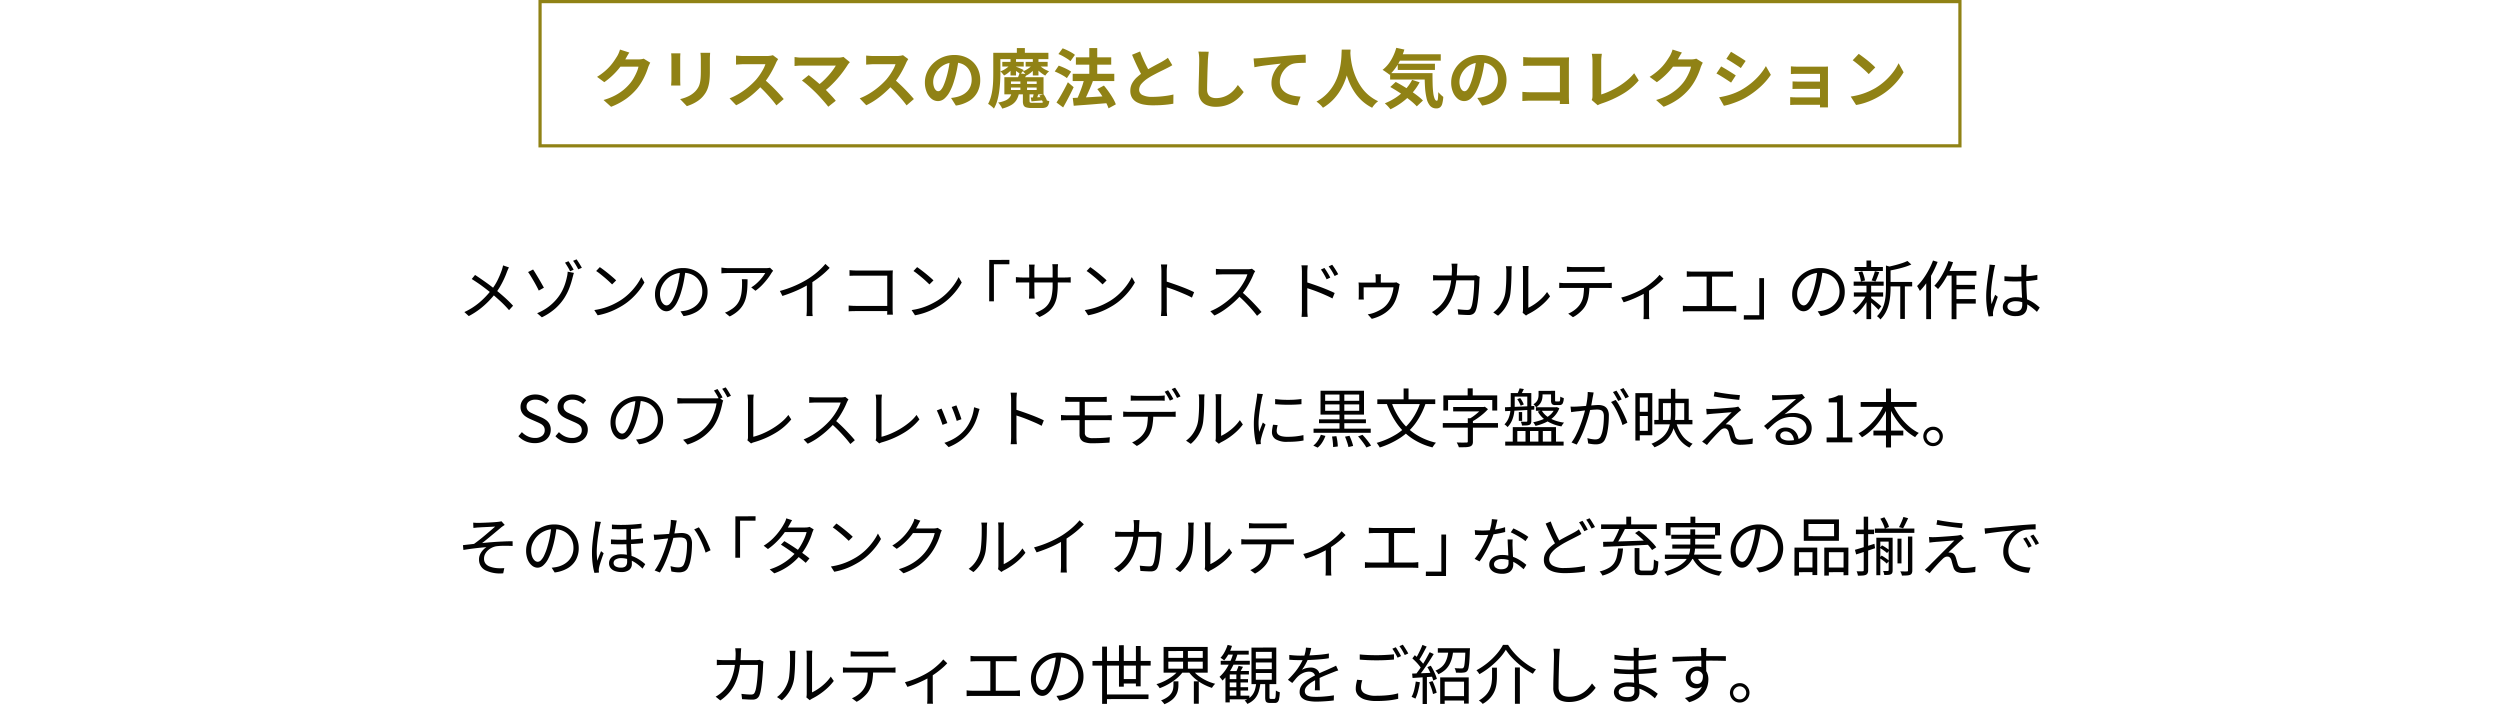 <svg xmlns="http://www.w3.org/2000/svg" xmlns:xlink="http://www.w3.org/1999/xlink" width="390" height="112" viewBox="0 0 390 112">
  <defs>
    <clipPath id="clip-path">
      <rect id="長方形_2249" data-name="長方形 2249" width="390" height="112" transform="translate(2320 2087)" fill="#ffb7b7" opacity="0.4"/>
    </clipPath>
  </defs>
  <g id="マスクグループ_464" data-name="マスクグループ 464" transform="translate(-2320 -2087)" clip-path="url(#clip-path)">
    <g id="グループ_4447" data-name="グループ 4447" transform="translate(2320 102)">
      <path id="パス_10547" data-name="パス 10547" d="M-115.6-7.28a2.822,2.822,0,0,0-.175.35q-.095.22-.155.38-.18.5-.445,1.075t-.6,1.155a9.925,9.925,0,0,1-.745,1.11,15.437,15.437,0,0,1-1.085,1.23,13.143,13.143,0,0,1-1.36,1.205A11.589,11.589,0,0,1-121.87.31l-.69-.63a10.371,10.371,0,0,0,2.4-1.535A13.146,13.146,0,0,0-118.39-3.71a8.466,8.466,0,0,0,1.02-1.6,15.212,15.212,0,0,0,.65-1.55q.05-.15.11-.365t.09-.375Zm-5.29,1.17q.37.24.8.535t.86.6q.43.305.815.6t.665.52q.76.61,1.48,1.255a17.869,17.869,0,0,1,1.31,1.295l-.63.69a16.615,16.615,0,0,0-1.295-1.345q-.665-.615-1.415-1.255-.27-.23-.63-.51t-.775-.59q-.415-.31-.855-.605t-.85-.555Zm9.68,5.97a7.943,7.943,0,0,0,1.775-1,7.8,7.8,0,0,0,1.265-1.195,6.968,6.968,0,0,0,.845-1.255,7.678,7.678,0,0,0,.5-1.2,9.853,9.853,0,0,0,.27-1.02,3.762,3.762,0,0,0,.08-.435,3.12,3.12,0,0,0,.03-.375l.98.19a3.25,3.25,0,0,0-.125.405q-.055.225-.085.315a13.358,13.358,0,0,1-.49,1.59A8.67,8.67,0,0,1-107-2.46a7.94,7.94,0,0,1-1.38,1.59A9.113,9.113,0,0,1-110.47.5Zm-.63-6.82q.17.24.4.62t.48.8q.25.42.46.795l.35.625-.8.45q-.16-.34-.38-.75t-.46-.82q-.24-.41-.455-.76t-.375-.56Zm5.52-1.29q.12.16.27.4t.295.49q.145.245.245.435l-.56.25a4.5,4.5,0,0,0-.23-.455q-.14-.245-.29-.485t-.27-.41Zm1.27-.29q.12.17.27.4t.3.48q.15.245.25.435l-.56.24q-.16-.31-.385-.69a6.447,6.447,0,0,0-.425-.64Zm3.62,1.21q.27.18.62.445t.715.56q.365.3.685.575t.53.49l-.63.63q-.19-.19-.49-.47t-.66-.585q-.36-.3-.71-.58T-102-6.72Zm-.86,6.7a10.288,10.288,0,0,0,1.6-.36,9.981,9.981,0,0,0,1.325-.52,11.936,11.936,0,0,0,1.07-.58A8.628,8.628,0,0,0-96.87-3.2a9.948,9.948,0,0,0,1.14-1.3,8.045,8.045,0,0,0,.78-1.28l.48.85a9.4,9.4,0,0,1-.84,1.26,10.78,10.78,0,0,1-1.13,1.23,9.263,9.263,0,0,1-1.39,1.07q-.5.31-1.1.61a10.657,10.657,0,0,1-1.3.545,10.206,10.206,0,0,1-1.535.4Zm14.23-6.2q-.1.78-.255,1.63a15.271,15.271,0,0,1-.4,1.65,9.243,9.243,0,0,1-.665,1.72A3.416,3.416,0,0,1-90.16-.79a1.359,1.359,0,0,1-.88.35,1.366,1.366,0,0,1-.85-.32,2.287,2.287,0,0,1-.67-.925,3.589,3.589,0,0,1-.26-1.425,3.672,3.672,0,0,1,.335-1.55,4.173,4.173,0,0,1,.93-1.3,4.49,4.49,0,0,1,1.4-.895,4.44,4.44,0,0,1,1.71-.33,4.132,4.132,0,0,1,1.585.29,3.6,3.6,0,0,1,1.205.8,3.537,3.537,0,0,1,.77,1.17A3.751,3.751,0,0,1-84.62-3.5a3.743,3.743,0,0,1-.445,1.85,3.468,3.468,0,0,1-1.28,1.3A5.274,5.274,0,0,1-88.37.31l-.47-.74.46-.06q.22-.03.4-.07a3.959,3.959,0,0,0,.935-.345,3.2,3.2,0,0,0,.815-.6,2.768,2.768,0,0,0,.575-.87A2.925,2.925,0,0,0-85.44-3.53a3.162,3.162,0,0,0-.2-1.135,2.675,2.675,0,0,0-.59-.925,2.786,2.786,0,0,0-.95-.63,3.346,3.346,0,0,0-1.28-.23,3.571,3.571,0,0,0-1.485.3,3.59,3.59,0,0,0-1.13.785,3.6,3.6,0,0,0-.715,1.06,2.81,2.81,0,0,0-.25,1.125,2.77,2.77,0,0,0,.165,1.035,1.453,1.453,0,0,0,.4.6.743.743,0,0,0,.465.19.73.73,0,0,0,.49-.235,2.7,2.7,0,0,0,.51-.76A8.8,8.8,0,0,0-89.5-3.72a14.676,14.676,0,0,0,.375-1.53q.155-.81.225-1.59Zm13.67.07q-.06.07-.135.17t-.135.19a7.567,7.567,0,0,1-.565.835,11.89,11.89,0,0,1-.865,1.01,7.054,7.054,0,0,1-1.06.915l-.66-.53a4.521,4.521,0,0,0,.685-.485,7.68,7.68,0,0,0,.63-.6,6.935,6.935,0,0,0,.52-.62,5.43,5.43,0,0,0,.355-.535h-5.7q-.28,0-.56.015t-.58.045v-.91q.26.04.56.065t.58.025h5.74q.1,0,.235-.005A2.3,2.3,0,0,0-75.08-7.2l.2-.03Zm-3.99,1.32q0,.81-.05,1.52a8.064,8.064,0,0,1-.2,1.33,4.259,4.259,0,0,1-.455,1.145,4.036,4.036,0,0,1-.815.98A5.783,5.783,0,0,1-81.17.37l-.74-.6a3.913,3.913,0,0,0,.45-.185,3.01,3.01,0,0,0,.45-.265,3.4,3.4,0,0,0,.94-.79,3.157,3.157,0,0,0,.525-.955,5.19,5.19,0,0,0,.24-1.09A10.64,10.64,0,0,0-79.24-4.71q0-.19,0-.36a3.128,3.128,0,0,0-.035-.37Zm5.04,1.83a16.367,16.367,0,0,0,2.42-.85,15.885,15.885,0,0,0,1.95-1.02q.52-.33,1.015-.715A12.2,12.2,0,0,0-67.02-7a9.823,9.823,0,0,0,.78-.83l.67.62q-.42.45-.91.88t-1.035.825q-.545.395-1.135.765-.55.33-1.24.68t-1.47.66q-.78.31-1.58.57Zm4.21-1.45.86-.26V-.76q0,.19,0,.4t.02.39a2.627,2.627,0,0,0,.035.28h-.98q.01-.1.025-.28t.025-.39q.01-.21.01-.4Zm6.65-1.8q.25.03.55.045t.54.015h4.93q.18,0,.385-.005t.355-.015q-.01.17-.02.385t-.01.395V-.88q0,.27.015.56t.025.41h-.9q.01-.12.015-.365t.005-.515V-6h-4.79q-.28,0-.6.01t-.495.02Zm-.13,5.52q.19.02.495.04t.615.02h5.36v.81h-5.34q-.3,0-.615.01t-.515.03Zm10.68-5.99q.27.18.62.445t.715.56q.365.3.685.575t.53.49l-.63.63q-.19-.19-.49-.47t-.66-.585q-.36-.3-.71-.58t-.63-.455Zm-.86,6.7a10.288,10.288,0,0,0,1.6-.36,9.98,9.98,0,0,0,1.325-.52,11.937,11.937,0,0,0,1.07-.58A8.628,8.628,0,0,0-47.37-3.2a9.948,9.948,0,0,0,1.14-1.3,8.045,8.045,0,0,0,.78-1.28l.48.85a9.4,9.4,0,0,1-.84,1.26,10.78,10.78,0,0,1-1.13,1.23,9.262,9.262,0,0,1-1.39,1.07q-.5.31-1.095.61a10.657,10.657,0,0,1-1.3.545,10.205,10.205,0,0,1-1.535.4Zm12.11-7.82,3.15-.01-.01.69h-2.41v5.78h-.74Zm10.69,3.86a11.148,11.148,0,0,1-.125,1.77,4.384,4.384,0,0,1-.445,1.37,3.587,3.587,0,0,1-.875,1.065A5.924,5.924,0,0,1-32.85.46l-.67-.63a7.189,7.189,0,0,0,1.2-.59,2.953,2.953,0,0,0,.85-.8,3.415,3.415,0,0,0,.51-1.2,7.839,7.839,0,0,0,.17-1.77V-6.96q0-.3-.02-.525t-.03-.3h.9q-.01.07-.03.3t-.02.525Zm-3.6-3.13q-.01.07-.03.27t-.02.46v3.66q0,.18.01.375t.02.34q.01.145.01.195h-.88q0-.05.01-.19t.02-.335q.01-.195.01-.385V-6.99q0-.17-.01-.365t-.03-.365Zm-2.93,1.94q.05.01.205.025t.375.03q.22.015.42.015h6.63q.33,0,.57-.02l.35-.03v.85q-.09-.01-.34-.02t-.58-.01h-6.63q-.21,0-.42,0t-.365.015q-.155.01-.215.01Zm11.6-1.55q.27.18.62.445t.715.56q.365.3.685.575t.53.49l-.63.63q-.19-.19-.49-.47t-.66-.585q-.36-.3-.71-.58t-.63-.455Zm-.86,6.7a10.288,10.288,0,0,0,1.6-.36,9.98,9.98,0,0,0,1.325-.52,11.937,11.937,0,0,0,1.07-.58A8.628,8.628,0,0,0-20.36-3.2a9.948,9.948,0,0,0,1.14-1.3,8.045,8.045,0,0,0,.78-1.28l.48.85a9.4,9.4,0,0,1-.84,1.26,10.78,10.78,0,0,1-1.13,1.23,9.262,9.262,0,0,1-1.39,1.07q-.5.31-1.095.61a10.657,10.657,0,0,1-1.3.545,10.205,10.205,0,0,1-1.535.4Zm11.96-.25V-6.7q0-.21-.02-.51a5.11,5.11,0,0,0-.06-.53h.98q-.02.22-.045.52t-.025.52v2.095q0,.615,0,1.22t.005,1.13V-.88q0,.16,0,.37t.025.425q.02.215.03.385h-.97a4.866,4.866,0,0,0,.055-.57Q-13.82-.6-13.82-.88Zm.66-4.24q.49.15,1.085.355t1.215.435q.62.23,1.175.465t.965.445l-.34.85q-.43-.24-.97-.475t-1.1-.465q-.565-.23-1.09-.415t-.935-.3ZM.81-6.69a1.346,1.346,0,0,0-.125.2Q.61-6.36.56-6.25a10.939,10.939,0,0,1-.5,1.085Q-.25-4.57-.63-3.99a8.854,8.854,0,0,1-.8,1.05A14.245,14.245,0,0,1-2.64-1.735,14.711,14.711,0,0,1-4.03-.645,9.841,9.841,0,0,1-5.55.22l-.64-.67a9.12,9.12,0,0,0,1.555-.8,12.093,12.093,0,0,0,1.4-1.04A12.627,12.627,0,0,0-2.07-3.42,9.848,9.848,0,0,0-1.395-4.3a9.549,9.549,0,0,0,.6-.99A5.075,5.075,0,0,0-.41-6.2h-3.9q-.17,0-.385.01l-.39.02q-.175.01-.235.02v-.91q.07.01.255.025t.395.025q.21.01.36.01H-.45A4.406,4.406,0,0,0,0-7.02a1.324,1.324,0,0,0,.3-.06ZM-1.3-3.47q.41.34.845.75T.4-1.875q.42.435.78.83T1.8-.33l-.7.6Q.75-.21.26-.765T-.775-1.875Q-1.32-2.43-1.87-2.9ZM11.61-7.2q.13.18.3.445t.335.545a5.77,5.77,0,0,1,.275.52l-.57.26q-.12-.26-.265-.525t-.3-.52a5.155,5.155,0,0,0-.325-.475Zm1.21-.5q.13.17.305.43t.345.54q.17.28.29.51l-.56.28q-.13-.26-.28-.52t-.315-.51q-.165-.25-.335-.47ZM8.1-.75V-6.57q0-.21-.015-.51a3.288,3.288,0,0,0-.065-.53h.99q-.03.23-.05.525t-.02.515V-.75q0,.15.005.37T8.97.055Q8.99.27,9,.43H8.04q.03-.24.045-.57T8.1-.75Zm.66-4.24q.49.15,1.09.355t1.215.435q.615.23,1.17.465t.975.445l-.35.85q-.43-.23-.965-.47T10.79-3.38q-.57-.23-1.095-.41T8.76-4.1ZM20.44-6.21a2.526,2.526,0,0,0-.035.325q-.005.145,0,.265,0,.09,0,.32t0,.47q0,.24,0,.39h-.8V-5.62q0-.12-.01-.265t-.04-.325Zm2.92,1.55a1.552,1.552,0,0,0-.06.235q-.03.155-.05.275a6.923,6.923,0,0,1-.15.74q-.11.44-.27.905a5.14,5.14,0,0,1-.38.855,4.214,4.214,0,0,1-.775.985A5.239,5.239,0,0,1,20.52.16,6.8,6.8,0,0,1,19,.74l-.63-.7.33-.065a3.479,3.479,0,0,0,.345-.085q.165-.05.275-.09a6.859,6.859,0,0,0,1.265-.625A3.327,3.327,0,0,0,21.63-1.89,4.212,4.212,0,0,0,22-2.615a6.365,6.365,0,0,0,.255-.8,4.9,4.9,0,0,0,.13-.765H17.73v1.43q0,.1.01.245t.02.235h-.82q.01-.1.02-.25t.01-.27V-4.24q0-.14-.01-.35t-.03-.35q.17.02.4.025t.435,0h4.5q.22,0,.355-.01a.67.67,0,0,0,.2-.04Zm9.01-3.21q-.02.17-.035.405t-.025.415a15.829,15.829,0,0,1-.27,2.675,8.656,8.656,0,0,1-.635,2,6.173,6.173,0,0,1-.98,1.495A7.415,7.415,0,0,1,29.11.27l-.73-.59a5.022,5.022,0,0,0,.52-.33,5.474,5.474,0,0,0,.51-.41,5.288,5.288,0,0,0,.845-.97,6.209,6.209,0,0,0,.65-1.26,8.368,8.368,0,0,0,.43-1.635A13.6,13.6,0,0,0,31.5-7.04q0-.11-.01-.26t-.025-.3q-.015-.15-.035-.27Zm3.47,2.08q-.02.13-.035.26a2.034,2.034,0,0,0-.015.23q-.01.28-.035.77t-.07,1.065q-.045.575-.11,1.155T35.41-1.245a3.843,3.843,0,0,1-.23.775,1.039,1.039,0,0,1-.4.46,1.3,1.3,0,0,1-.665.15q-.38,0-.8-.025T32.5.07l-.1-.83q.41.05.795.08t.695.03a.805.805,0,0,0,.36-.07.483.483,0,0,0,.22-.26,2.419,2.419,0,0,0,.2-.63q.08-.4.14-.9t.1-1.01q.04-.51.055-.97t.015-.78H29.71q-.3,0-.59,0t-.56.035v-.85q.26.03.56.045t.58.015h4.94q.2,0,.355-.015t.285-.035ZM42.53-.21a1.9,1.9,0,0,0,.045-.265,2.866,2.866,0,0,0,.015-.3V-6.76q0-.29-.02-.485T42.54-7.5h.92q0,.06-.02.26t-.02.48V-.99a7.334,7.334,0,0,0,1-.58,8.166,8.166,0,0,0,1.035-.84,6.359,6.359,0,0,0,.885-1.04l.47.68a7.962,7.962,0,0,1-1.005,1.11,10.225,10.225,0,0,1-1.195.95A10.153,10.153,0,0,1,43.4,0q-.12.07-.205.13t-.135.1ZM37.95-.26a4.375,4.375,0,0,0,1.07-1.09,5.125,5.125,0,0,0,.67-1.37,4.534,4.534,0,0,0,.17-.85q.06-.51.09-1.085t.035-1.12q.005-.545.005-.965a3.507,3.507,0,0,0-.02-.395q-.02-.175-.05-.335h.92q-.01.06-.02.175t-.02.255q-.01.14-.01.29,0,.42-.01.985t-.045,1.18q-.035.615-.09,1.165a5.055,5.055,0,0,1-.165.92A5.313,5.313,0,0,1,39.8-.99,5.665,5.665,0,0,1,38.7.25ZM49.44-7.4l.435.04q.225.02.465.02h4.05q.21,0,.465-.015T55.32-7.4v.83q-.22-.02-.465-.025T54.39-6.6H50.35q-.24,0-.48.005t-.43.025Zm-1.2,2.51q.21.02.425.035t.445.015h6.55q.16,0,.38-.01a3.379,3.379,0,0,0,.4-.04v.83q-.16-.01-.375-.015T55.66-4.08H48.67q-.22,0-.43.02Zm4.71.41a10.206,10.206,0,0,1-.135,1.725A4.646,4.646,0,0,1,52.35-1.35a3.315,3.315,0,0,1-.485.675,5.908,5.908,0,0,1-.68.635,4.744,4.744,0,0,1-.805.52l-.74-.55a4.45,4.45,0,0,0,1.09-.65,3.5,3.5,0,0,0,.8-.88,3.285,3.285,0,0,0,.48-1.325,11.4,11.4,0,0,0,.1-1.555Zm4.96,1.9A10.784,10.784,0,0,0,59.245-3q.675-.26,1.27-.55a11,11,0,0,0,.995-.54,8.679,8.679,0,0,0,.925-.645q.445-.355.825-.715a6.285,6.285,0,0,0,.63-.68l.62.6a8.833,8.833,0,0,1-.7.685q-.425.375-.925.745t-1.03.69q-.31.19-.72.4t-.87.42q-.46.21-.965.405T58.29-1.84Zm3.51-1.06.83-.2V-.1q0,.15,0,.325T62.27.55a1.39,1.39,0,0,0,.03.23h-.92q.01-.08.02-.23t.015-.325Q61.42.05,61.42-.1Zm6.72-3.05q.2.03.445.045t.4.015h5.5q.23,0,.45-.02t.4-.04v.88q-.19-.02-.415-.03t-.435-.01h-5.5q-.14,0-.4.01t-.445.03ZM71.23-.82V-6.19h.85V-.82Zm-3.7-.49q.22.03.445.045t.435.015h6.61q.23,0,.435-.02l.4-.04V-.4q-.2-.02-.44-.03t-.39-.01H68.41q-.2,0-.425.01T67.53-.4ZM80.18.85,77.03.86l.01-.69h2.41V-5.61h.74Zm9.16-7.68q-.1.78-.255,1.63a15.271,15.271,0,0,1-.4,1.65,9.243,9.243,0,0,1-.665,1.72A3.416,3.416,0,0,1,87.24-.79a1.359,1.359,0,0,1-.88.35,1.366,1.366,0,0,1-.85-.32,2.287,2.287,0,0,1-.67-.925,3.589,3.589,0,0,1-.26-1.425,3.672,3.672,0,0,1,.335-1.55,4.173,4.173,0,0,1,.93-1.3,4.49,4.49,0,0,1,1.4-.895,4.44,4.44,0,0,1,1.71-.33,4.132,4.132,0,0,1,1.585.29,3.6,3.6,0,0,1,1.205.8,3.537,3.537,0,0,1,.77,1.17A3.751,3.751,0,0,1,92.78-3.5a3.743,3.743,0,0,1-.445,1.85,3.468,3.468,0,0,1-1.28,1.3A5.274,5.274,0,0,1,89.03.31l-.47-.74.46-.06q.22-.03.4-.07a3.959,3.959,0,0,0,.935-.345,3.2,3.2,0,0,0,.815-.6,2.768,2.768,0,0,0,.575-.87A2.925,2.925,0,0,0,91.96-3.53a3.162,3.162,0,0,0-.2-1.135,2.675,2.675,0,0,0-.59-.925,2.786,2.786,0,0,0-.95-.63,3.346,3.346,0,0,0-1.28-.23,3.571,3.571,0,0,0-1.485.3,3.59,3.59,0,0,0-1.13.785,3.6,3.6,0,0,0-.715,1.06,2.81,2.81,0,0,0-.25,1.125,2.77,2.77,0,0,0,.165,1.035,1.453,1.453,0,0,0,.4.6.743.743,0,0,0,.465.19.73.73,0,0,0,.49-.235,2.7,2.7,0,0,0,.51-.76A8.8,8.8,0,0,0,87.9-3.72a14.676,14.676,0,0,0,.375-1.53q.155-.81.225-1.59ZM99.57-5.02h3.73v.7H99.57ZM94.31-7.35h4.42v.63H94.31ZM94.2-3.39h4.57v.66H94.2Zm-.03-1.68h4.68v.64H94.17Zm7.27.33h.72V.75h-.72ZM96.17-8.36h.73v1.33h-.73Zm0,3.82h.73V.78h-.73Zm3.04-3.04.92.28q-.01.11-.2.14v3.09q0,.56-.055,1.2a8.532,8.532,0,0,1-.215,1.295A5.746,5.746,0,0,1,99.18-.3,4.577,4.577,0,0,1,98.34.84,1.18,1.18,0,0,0,98.2.66Q98.1.56,98,.465A.765.765,0,0,0,97.8.33a4.008,4.008,0,0,0,.765-1.02,4.829,4.829,0,0,0,.42-1.13,7.761,7.761,0,0,0,.18-1.155q.045-.575.045-1.105Zm3.35-.71.61.55a9.484,9.484,0,0,1-1.07.4q-.6.185-1.235.33T99.63-6.76a2.374,2.374,0,0,0-.1-.295,1.748,1.748,0,0,0-.14-.285q.56-.12,1.155-.27t1.125-.325A6.751,6.751,0,0,0,102.56-8.29ZM96.82-2.55q.12.08.355.265t.505.4q.27.22.49.4t.32.265l-.45.56q-.12-.14-.33-.35t-.455-.445q-.245-.235-.47-.44T96.42-2.2ZM94.91-6.53l.6-.14a5.778,5.778,0,0,1,.27.73,4.7,4.7,0,0,1,.16.69l-.64.17a3.682,3.682,0,0,0-.13-.705A5.263,5.263,0,0,0,94.91-6.53Zm2.57-.16.68.15q-.14.38-.29.77t-.29.67l-.61-.15q.09-.2.185-.45t.185-.515Q97.43-6.48,97.48-6.69ZM96.17-3.05l.54.21a8.165,8.165,0,0,1-.62,1.1,9.958,9.958,0,0,1-.785,1.03A5.9,5.9,0,0,1,94.49.07a2.562,2.562,0,0,0-.235-.285A2.328,2.328,0,0,0,93.98-.47a4.755,4.755,0,0,0,.825-.68,7.74,7.74,0,0,0,.775-.92A6.478,6.478,0,0,0,96.17-3.05Zm12.4-3.68h4.75v.72h-5.1Zm1.25,2.17h3.27v.69h-3.27Zm0,2.21h3.4v.71h-3.4Zm-.37-4.14h.76V.79h-.76Zm-.49-1.79.72.19a14.649,14.649,0,0,1-.655,1.555,14.341,14.341,0,0,1-.8,1.435,9.7,9.7,0,0,1-.89,1.19q-.06-.06-.165-.16t-.22-.2a1.634,1.634,0,0,0-.195-.15,7.761,7.761,0,0,0,.86-1.09,11.594,11.594,0,0,0,.755-1.33A12.729,12.729,0,0,0,108.96-8.28Zm-2.41-.08.72.22a15.2,15.2,0,0,1-.76,1.675,14.266,14.266,0,0,1-.95,1.56A10.853,10.853,0,0,1,104.5-3.61q-.04-.09-.12-.235t-.165-.3a1.424,1.424,0,0,0-.155-.23,8.623,8.623,0,0,0,.96-1.13,12.452,12.452,0,0,0,.855-1.375A12.01,12.01,0,0,0,106.55-8.36Zm-1.06,2.57.74-.75.01.02V.78h-.75Zm12.2-.12q.43.04.84.06t.86.02q.9,0,1.79-.07a14.354,14.354,0,0,0,1.65-.22v.77q-.8.13-1.685.19t-1.775.07q-.43,0-.835-.02t-.845-.05Zm3.5-1.79q-.02.15-.035.3t-.025.3q-.01.18-.02.46t-.01.595v.615q0,.57.02,1.14t.05,1.11q.03.54.055,1.015t.025.865a2.087,2.087,0,0,1-.085.59,1.408,1.408,0,0,1-.28.52,1.33,1.33,0,0,1-.53.365,2.246,2.246,0,0,1-.835.135,2.65,2.65,0,0,1-1.545-.38,1.217,1.217,0,0,1-.535-1.05,1.291,1.291,0,0,1,.245-.765,1.644,1.644,0,0,1,.7-.545,2.768,2.768,0,0,1,1.115-.2,4.484,4.484,0,0,1,1.175.145,5,5,0,0,1,.99.38,5.9,5.9,0,0,1,.835.52q.38.285.7.565l-.44.67a8.971,8.971,0,0,0-1.045-.87,4.82,4.82,0,0,0-1.085-.58,3.361,3.361,0,0,0-1.19-.21,1.7,1.7,0,0,0-.925.225.672.672,0,0,0-.355.585.647.647,0,0,0,.34.585,1.686,1.686,0,0,0,.88.2,1.308,1.308,0,0,0,.665-.14.761.761,0,0,0,.33-.38,1.546,1.546,0,0,0,.1-.57q0-.27-.02-.73t-.05-1.005q-.03-.545-.05-1.115t-.02-1.07V-7.09q0-.13-.01-.3t-.03-.3Zm-4.94.06q-.03.08-.065.2t-.06.255q-.025.13-.045.22-.06.28-.125.665t-.135.83q-.07.445-.125.9t-.085.875q-.03.42-.03.76,0,.36.025.69t.075.7q.08-.23.18-.49t.2-.52l.185-.46.41.32q-.12.34-.265.765t-.27.81a5.88,5.88,0,0,0-.175.635q-.02.1-.035.23a1,1,0,0,0,0,.22q0,.07,0,.17t.015.18l-.7.05a10.9,10.9,0,0,1-.265-1.345,12.925,12.925,0,0,1-.115-1.815q0-.56.055-1.165t.13-1.185q.075-.58.15-1.065t.125-.8q.02-.17.04-.36a3.363,3.363,0,0,0,.02-.35ZM-111.575,20.13a3.5,3.5,0,0,1-1.435-.29,3.431,3.431,0,0,1-1.125-.79l.55-.64a3.055,3.055,0,0,0,.92.66,2.55,2.55,0,0,0,1.1.25,1.751,1.751,0,0,0,1.135-.33,1.057,1.057,0,0,0,.405-.86,1.044,1.044,0,0,0-.165-.62,1.341,1.341,0,0,0-.44-.385,6.46,6.46,0,0,0-.625-.305l-1.05-.46a4.549,4.549,0,0,1-.685-.38,1.942,1.942,0,0,1-.575-.6,1.672,1.672,0,0,1-.23-.9,1.727,1.727,0,0,1,.3-1.005,2.051,2.051,0,0,1,.82-.685,2.714,2.714,0,0,1,1.19-.25,2.924,2.924,0,0,1,1.215.25,2.933,2.933,0,0,1,.935.65l-.48.59a2.873,2.873,0,0,0-.745-.495,2.2,2.2,0,0,0-.925-.185,1.6,1.6,0,0,0-.995.285.922.922,0,0,0-.375.775.912.912,0,0,0,.185.59,1.378,1.378,0,0,0,.465.37q.28.14.57.27l1.04.45a3.949,3.949,0,0,1,.765.43,1.835,1.835,0,0,1,.545.62,1.893,1.893,0,0,1,.2.91,1.935,1.935,0,0,1-.3,1.055,2.063,2.063,0,0,1-.86.75A2.988,2.988,0,0,1-111.575,20.13Zm5.78,0a3.5,3.5,0,0,1-1.435-.29,3.431,3.431,0,0,1-1.125-.79l.55-.64a3.055,3.055,0,0,0,.92.66,2.55,2.55,0,0,0,1.1.25,1.751,1.751,0,0,0,1.135-.33,1.057,1.057,0,0,0,.405-.86,1.044,1.044,0,0,0-.165-.62,1.341,1.341,0,0,0-.44-.385,6.46,6.46,0,0,0-.625-.305l-1.05-.46a4.549,4.549,0,0,1-.685-.38,1.942,1.942,0,0,1-.575-.6,1.672,1.672,0,0,1-.23-.9,1.727,1.727,0,0,1,.3-1.005,2.051,2.051,0,0,1,.82-.685,2.714,2.714,0,0,1,1.19-.25,2.924,2.924,0,0,1,1.215.25,2.933,2.933,0,0,1,.935.65l-.48.59a2.873,2.873,0,0,0-.745-.495,2.2,2.2,0,0,0-.925-.185,1.6,1.6,0,0,0-.995.285.922.922,0,0,0-.375.775.912.912,0,0,0,.185.59,1.378,1.378,0,0,0,.465.37q.28.14.57.27l1.04.45a3.949,3.949,0,0,1,.765.43,1.835,1.835,0,0,1,.545.62,1.893,1.893,0,0,1,.2.91,1.935,1.935,0,0,1-.3,1.055,2.063,2.063,0,0,1-.86.75A2.988,2.988,0,0,1-105.795,20.13Zm10.8-6.96q-.1.78-.255,1.63a15.271,15.271,0,0,1-.4,1.65,9.243,9.243,0,0,1-.665,1.72,3.416,3.416,0,0,1-.785,1.04,1.359,1.359,0,0,1-.88.35,1.366,1.366,0,0,1-.85-.32,2.287,2.287,0,0,1-.67-.925,3.589,3.589,0,0,1-.26-1.425,3.672,3.672,0,0,1,.335-1.55,4.173,4.173,0,0,1,.93-1.3,4.49,4.49,0,0,1,1.4-.9,4.44,4.44,0,0,1,1.71-.33,4.132,4.132,0,0,1,1.585.29,3.6,3.6,0,0,1,1.205.8,3.537,3.537,0,0,1,.77,1.17,3.751,3.751,0,0,1,.27,1.425A3.743,3.743,0,0,1-92,18.35a3.468,3.468,0,0,1-1.28,1.3,5.274,5.274,0,0,1-2.025.66l-.47-.74.46-.06q.22-.03.4-.07a3.959,3.959,0,0,0,.935-.345,3.2,3.2,0,0,0,.815-.6,2.768,2.768,0,0,0,.575-.87,2.925,2.925,0,0,0,.215-1.155,3.162,3.162,0,0,0-.2-1.135,2.675,2.675,0,0,0-.59-.925,2.786,2.786,0,0,0-.95-.63,3.346,3.346,0,0,0-1.28-.23,3.571,3.571,0,0,0-1.485.3,3.59,3.59,0,0,0-1.13.785,3.6,3.6,0,0,0-.715,1.06,2.81,2.81,0,0,0-.25,1.125,2.77,2.77,0,0,0,.165,1.035,1.453,1.453,0,0,0,.4.6.743.743,0,0,0,.465.19.73.73,0,0,0,.49-.235,2.7,2.7,0,0,0,.51-.76,8.8,8.8,0,0,0,.51-1.365,14.676,14.676,0,0,0,.375-1.53q.155-.81.225-1.59Zm11.92-1.48q.12.17.27.41t.29.475a4.339,4.339,0,0,1,.23.435l-.55.24q-.1-.2-.235-.44t-.28-.475q-.145-.235-.275-.415Zm1.28-.26q.13.17.28.4t.295.48q.145.245.245.435l-.55.24q-.17-.31-.39-.69a5.055,5.055,0,0,0-.43-.64Zm-.38,2.06a1.266,1.266,0,0,0-.085.225q-.035.125-.065.275-.08.39-.21.87t-.315.985a8.235,8.235,0,0,1-.43.975,6.381,6.381,0,0,1-.535.86,8.463,8.463,0,0,1-1.025,1.08,7.3,7.3,0,0,1-1.28.9,8.705,8.705,0,0,1-1.635.69l-.68-.75A8.055,8.055,0,0,0-86.75,19a6.414,6.414,0,0,0,1.255-.815,6.857,6.857,0,0,0,.96-.985,5.208,5.208,0,0,0,.625-1.035A8.786,8.786,0,0,0-83.47,15a7.565,7.565,0,0,0,.245-1.065h-5.12q-.29,0-.545.01l-.445.02v-.89q.14.02.305.035t.35.025q.185.01.345.01h5.01q.12,0,.26-.01a2.023,2.023,0,0,0,.28-.04Zm3.76,6.19a.862.862,0,0,0,.08-.23,1.473,1.473,0,0,0,.02-.26V13.47q0-.13-.015-.31t-.03-.34a1.379,1.379,0,0,0-.045-.26h.99q-.03.18-.05.435t-.02.475v5.67A9.7,9.7,0,0,0-76,18.63a12.307,12.307,0,0,0,1.5-.775,11.43,11.43,0,0,0,1.38-.98,6.855,6.855,0,0,0,1.105-1.145l.45.7a9.283,9.283,0,0,1-2.475,2.12A13.99,13.99,0,0,1-77.415,20a1.436,1.436,0,0,0-.19.065,1.847,1.847,0,0,0-.23.115Zm15.78-6.37a1.346,1.346,0,0,0-.125.2q-.075.135-.125.245a10.939,10.939,0,0,1-.5,1.085q-.31.595-.69,1.175a8.854,8.854,0,0,1-.8,1.05,14.246,14.246,0,0,1-1.21,1.2,14.711,14.711,0,0,1-1.39,1.09,9.842,9.842,0,0,1-1.52.865l-.64-.67a9.12,9.12,0,0,0,1.555-.8,12.093,12.093,0,0,0,1.4-1.04,12.627,12.627,0,0,0,1.165-1.135,9.85,9.85,0,0,0,.675-.875,9.55,9.55,0,0,0,.6-.99,5.075,5.075,0,0,0,.385-.915h-3.9q-.17,0-.385.01l-.39.02q-.175.01-.235.02v-.91q.07.01.255.025t.395.025q.21.01.36.01h3.86a4.406,4.406,0,0,0,.445-.02,1.324,1.324,0,0,0,.305-.06Zm-2.11,3.22q.41.34.845.75t.855.845q.42.435.78.83t.62.715l-.7.6q-.35-.48-.84-1.035t-1.035-1.11q-.545-.555-1.1-1.025Zm6.33,3.15a.862.862,0,0,0,.08-.23,1.473,1.473,0,0,0,.02-.26V13.47q0-.13-.015-.31t-.03-.34a1.379,1.379,0,0,0-.045-.26h.99q-.03.18-.05.435t-.02.475v5.67A9.7,9.7,0,0,0-56,18.63a12.307,12.307,0,0,0,1.5-.775,11.43,11.43,0,0,0,1.38-.98,6.855,6.855,0,0,0,1.1-1.145l.45.7a9.283,9.283,0,0,1-2.475,2.12A13.99,13.99,0,0,1-57.415,20a1.436,1.436,0,0,0-.19.065,1.848,1.848,0,0,0-.23.115Zm12.61-5.44q.07.15.18.445t.235.625q.125.33.225.625t.15.465l-.74.26q-.04-.17-.135-.46t-.215-.625q-.12-.335-.24-.625l-.19-.46Zm3.62.56q-.05.15-.085.275t-.065.225a9.985,9.985,0,0,1-.54,1.605,6.5,6.5,0,0,1-.88,1.465,6.957,6.957,0,0,1-1.555,1.47,8.264,8.264,0,0,1-1.705.91l-.66-.67A7.65,7.65,0,0,0-46.5,19.6a6.743,6.743,0,0,0,1.13-.72,5.808,5.808,0,0,0,.945-.93,5.693,5.693,0,0,0,.645-.99,6.985,6.985,0,0,0,.475-1.17,6.823,6.823,0,0,0,.26-1.26Zm-5.94-.06q.08.17.2.46t.255.635q.135.345.26.66t.2.505l-.76.28q-.06-.19-.175-.515t-.255-.675q-.14-.35-.265-.64t-.195-.42Zm10.86,4.38V13.3q0-.21-.02-.51a5.11,5.11,0,0,0-.06-.53h.98q-.02.22-.045.52t-.025.52v2.1q0,.615.005,1.22t0,1.13V19.12q0,.16.005.37t.025.425q.02.215.03.385h-.97a4.865,4.865,0,0,0,.055-.57Q-37.265,19.4-37.265,19.12Zm.66-4.24q.49.15,1.085.355t1.215.435q.62.23,1.175.465t.965.445l-.34.85q-.43-.24-.97-.475t-1.1-.465q-.565-.23-1.09-.415t-.935-.305Zm7.78-1.98q.2.01.425.025t.475.015h4.76q.24,0,.445-.015l.375-.025v.8q-.18-.01-.37-.015t-.45,0h-4.76q-.25,0-.475,0t-.425.015Zm3.06,3.21q0,.28,0,.645t0,.725q0,.36,0,.645t0,.425a.69.69,0,0,0,.29.585,1.691,1.691,0,0,0,.98.215q.71,0,1.345-.03t1.285-.11l-.05.84-.83.045q-.44.025-.91.04t-.95.015a3.48,3.48,0,0,1-1.19-.165,1.154,1.154,0,0,1-.62-.47,1.381,1.381,0,0,1-.18-.715V13.44l.83.01q0,.12,0,.4t0,.63q0,.35,0,.69t0,.6Q-25.765,16.03-25.765,16.11Zm-3.72-.37q.21.01.475.03t.465.02h6.15q.11,0,.26-.01t.305-.015q.155,0,.265-.015v.82q-.17-.02-.4-.025t-.405,0h-6.17q-.18,0-.455.01t-.485.03Zm10.88-3.05.445.04q.225.02.465.02h3.46q.21,0,.465-.015t.465-.045v.83q-.22-.02-.465-.025t-.465,0h-3.45q-.25,0-.485,0t-.435.025Zm-1.18,2.51q.2.02.415.035t.445.015h6.55q.16,0,.38-.01a3.379,3.379,0,0,0,.4-.04v.83q-.16-.01-.375-.015t-.4,0h-6.99q-.22,0-.42.02Zm4.7.41a10.206,10.206,0,0,1-.135,1.725,4.773,4.773,0,0,1-.465,1.415,3.459,3.459,0,0,1-.485.665,5.908,5.908,0,0,1-.68.635,4.744,4.744,0,0,1-.805.52l-.74-.55a4.45,4.45,0,0,0,1.09-.65,3.5,3.5,0,0,0,.8-.88,3.285,3.285,0,0,0,.48-1.325,11.4,11.4,0,0,0,.1-1.555Zm2.3-3.73a4.916,4.916,0,0,1,.28.415q.15.245.3.5t.245.46l-.54.24q-.15-.31-.38-.7t-.43-.685Zm1.1-.4q.13.18.29.43t.31.495a4.727,4.727,0,0,1,.24.435l-.54.24q-.16-.33-.385-.715a5.89,5.89,0,0,0-.445-.665Zm6.29,8.31a1.9,1.9,0,0,0,.045-.265,2.866,2.866,0,0,0,.015-.3q0-.1,0-.44t0-.835q0-.495,0-1.075t0-1.165q0-.585,0-1.1t0-.88q0-.37,0-.5,0-.29-.02-.485t-.03-.255h.92q0,.06-.02.26t-.02.48v5.77a7.334,7.334,0,0,0,1-.58,8.166,8.166,0,0,0,1.035-.84,6.359,6.359,0,0,0,.885-1.04l.47.68A7.963,7.963,0,0,1-2.12,18.34a10.225,10.225,0,0,1-1.195.95,10.153,10.153,0,0,1-1.21.71q-.12.07-.2.13t-.135.1Zm-4.58-.05a4.375,4.375,0,0,0,1.07-1.09,5.125,5.125,0,0,0,.67-1.37,4.534,4.534,0,0,0,.17-.85q.06-.51.09-1.085t.035-1.12q0-.545,0-.965a3.507,3.507,0,0,0-.02-.4q-.02-.175-.05-.335h.92q-.01.06-.02.175t-.02.255q-.01.14-.01.29,0,.42-.01.985t-.045,1.18q-.035.615-.09,1.165a5.055,5.055,0,0,1-.165.92,5.314,5.314,0,0,1-.685,1.51,5.665,5.665,0,0,1-1.1,1.24Zm13.9-6.49q.41.06.955.095t1.13.03q.585,0,1.12-.04t.9-.095v.81q-.4.04-.935.065t-1.11.025q-.575,0-1.115-.025t-.95-.065Zm.39,4.07q-.07.27-.11.49a2.4,2.4,0,0,0-.04.43.8.8,0,0,0,.075.335.71.71,0,0,0,.26.29,1.535,1.535,0,0,0,.515.2,3.891,3.891,0,0,0,.84.075,11.906,11.906,0,0,0,1.28-.065,11.526,11.526,0,0,0,1.2-.2l.02.84a9.194,9.194,0,0,1-1.1.155q-.625.055-1.4.055a3.33,3.33,0,0,1-1.845-.4,1.263,1.263,0,0,1-.585-1.1A3.44,3.44,0,0,1,3.47,17.9q.045-.285.125-.645Zm-2.3-4.84q-.02.08-.055.2l-.07.25q-.035.125-.055.215-.05.28-.12.645t-.135.78q-.065.415-.12.84t-.09.825q-.035.4-.035.74,0,.37.025.7t.065.7q.09-.23.19-.49t.205-.515q.1-.255.185-.455l.42.32q-.13.36-.28.79t-.265.825q-.115.4-.165.625-.02.11-.04.24a.793.793,0,0,0-.01.21q.01.08.015.175t.015.175l-.72.05a9.92,9.92,0,0,1-.26-1.365A14.193,14.193,0,0,1,.6,17.12q0-.55.05-1.125t.13-1.12q.08-.545.155-1t.115-.765q.03-.18.05-.365a3.222,3.222,0,0,0,.02-.345Zm9.71,1.61v.99h5.31v-.99Zm0-1.54v.97h5.31v-.97Zm-.72-.6h6.78v3.73H11Zm-.24,4.46h7.32v.61h-7.32Zm-.85,1.46h8.92v.65H9.915Zm4.05-5.64h.75v6.03h-.75Zm-1.17,6.87.68-.06a7.155,7.155,0,0,1,.16.85,6.089,6.089,0,0,1,.06.76l-.73.09q0-.31-.045-.775A8.688,8.688,0,0,0,12.795,19.1Zm2.03.02.69-.14a8.566,8.566,0,0,1,.345.825,5.263,5.263,0,0,1,.225.765l-.73.17a5.967,5.967,0,0,0-.215-.78Q14.985,19.5,14.825,19.12Zm2.03-.04.69-.25q.25.25.505.555t.475.6a5.806,5.806,0,0,1,.36.535l-.73.29a5.263,5.263,0,0,0-.34-.535q-.21-.3-.46-.615A7.483,7.483,0,0,0,16.855,19.08Zm-5.8-.26.71.18a5.049,5.049,0,0,1-.495,1.01,3.264,3.264,0,0,1-.715.82l-.68-.32a2.992,2.992,0,0,0,.69-.735A4.246,4.246,0,0,0,11.055,18.82Zm15.56-5.15.79.24a11.632,11.632,0,0,1-1.615,3.16,9.308,9.308,0,0,1-2.36,2.24,13.052,13.052,0,0,1-3.195,1.5,1.351,1.351,0,0,0-.125-.23q-.085-.13-.18-.27a1.531,1.531,0,0,0-.175-.22,12.094,12.094,0,0,0,3.11-1.365,8.452,8.452,0,0,0,2.26-2.09A10.176,10.176,0,0,0,26.615,13.67Zm-4.55.06A10.716,10.716,0,0,0,23.55,16.6a8.633,8.633,0,0,0,2.3,2.155,10.069,10.069,0,0,0,3.17,1.31,1.621,1.621,0,0,0-.2.215q-.1.135-.2.275t-.155.24a10.134,10.134,0,0,1-3.225-1.425,9.21,9.21,0,0,1-2.335-2.31,12.828,12.828,0,0,1-1.58-3.115Zm-2.2-.43H28.9v.73h-9.04Zm4.1-1.7h.77v2.14h-.77Zm7.73,2.89h4.8v.69h-4.8ZM30.075,17h8.61v.72h-8.61Zm3.9-.75h.8v3.62a1.021,1.021,0,0,1-.1.51.688.688,0,0,1-.375.28,2.369,2.369,0,0,1-.675.1q-.415.015-1.045.015a2.174,2.174,0,0,0-.085-.245q-.055-.135-.12-.265t-.125-.24q.34.01.65.015t.535,0h.315A.3.3,0,0,0,33.93,20a.2.2,0,0,0,.045-.145Zm2.3-1.76h.19l.17-.04.49.38a7.756,7.756,0,0,1-.745.725q-.425.365-.89.69a7.381,7.381,0,0,1-.925.555,1.594,1.594,0,0,0-.2-.225q-.13-.125-.22-.205a5.936,5.936,0,0,0,.8-.51q.4-.3.75-.62a5.935,5.935,0,0,0,.58-.6Zm-2.32-2.91h.79V13.2h-.79Zm-3.79,1.1h8.4v2.36h-.77V13.4H30.9v1.64h-.74Zm10.81-.36h2.6v.55h-2.6Zm1.08-.74.67.11-.265.53q-.125.25-.245.45l-.57-.1q.11-.22.23-.495A3.677,3.677,0,0,0,42.055,11.58Zm-1.38.74h.62v1.86a8.911,8.911,0,0,1-.08,1.145,4.864,4.864,0,0,1-.325,1.215,3.45,3.45,0,0,1-.715,1.09,1.05,1.05,0,0,0-.135-.15q-.085-.08-.18-.16a1.168,1.168,0,0,0-.165-.12,2.938,2.938,0,0,0,.64-.965,4.214,4.214,0,0,0,.275-1.06,8.356,8.356,0,0,0,.065-1Zm4.63-.35h2.01v.56h-2.01Zm-.7,2.56h3.18v.55H44.6Zm.41-2.56h.62v.72a2.737,2.737,0,0,1-.08.635,1.856,1.856,0,0,1-.3.645,2.248,2.248,0,0,1-.62.57,1.168,1.168,0,0,0-.12-.165q-.08-.1-.165-.185a.909.909,0,0,0-.145-.13,1.534,1.534,0,0,0,.665-.685,1.905,1.905,0,0,0,.145-.7Zm-1.76.35h.63v4.32a1.1,1.1,0,0,1-.06.4.431.431,0,0,1-.23.23,1.329,1.329,0,0,1-.465.095q-.285.015-.7.015a1.4,1.4,0,0,0-.065-.3,1.155,1.155,0,0,0-.135-.3q.32.01.56.01h.33a.162.162,0,0,0,.115-.045.181.181,0,0,0,.025-.1Zm-3.48,2.21q.57-.02,1.315-.05t1.585-.07l1.68-.08-.01.57q-.82.04-1.645.09t-1.56.085L39.8,15.14Zm1.91-1.26.47-.17a4.629,4.629,0,0,1,.325.51,4.4,4.4,0,0,1,.235.48l-.49.2q-.08-.21-.225-.5A3.526,3.526,0,0,0,41.685,13.27Zm.25,2.01h.52v1.38h-.52Zm5.03-3.31h.63v1.46a.288.288,0,0,0,.03.165q.03.035.14.035h.43a.152.152,0,0,0,.12-.045.435.435,0,0,0,.06-.21q.02-.165.03-.505A1.046,1.046,0,0,0,48.66,13a2.361,2.361,0,0,0,.285.1,1.869,1.869,0,0,1-.18.865.535.535,0,0,1-.48.225h-.62a.756.756,0,0,1-.555-.155.893.893,0,0,1-.145-.6Zm.63,2.56h.15l.12-.02.39.18a3.758,3.758,0,0,1-.86,1.33,4.555,4.555,0,0,1-1.28.88,8.156,8.156,0,0,1-1.58.54,1.642,1.642,0,0,0-.1-.2q-.065-.1-.135-.21a.732.732,0,0,0-.13-.155,8.265,8.265,0,0,0,1.48-.435,4.039,4.039,0,0,0,1.185-.725,2.9,2.9,0,0,0,.765-1.09Zm-2.09.51a3.285,3.285,0,0,0,1.36,1.245A6.318,6.318,0,0,0,49,16.93a1.581,1.581,0,0,0-.23.275,2.723,2.723,0,0,0-.19.315A6.407,6.407,0,0,1,46.35,16.7a3.927,3.927,0,0,1-1.445-1.5Zm-5.69,4.85h9.11v.62h-9.11Zm1.18-2.26h6.74V20.2H47V18.24h-1.32V20.2h-.69V18.24h-1.31V20.2h-.7V18.24H41.7V20.2h-.71Zm12.61-5.4q-.02.14-.05.3t-.06.305q-.04.17-.09.48t-.115.655q-.065.345-.135.665-.11.42-.255.955t-.34,1.14q-.2.605-.435,1.23t-.53,1.235a12.013,12.013,0,0,1-.63,1.16l-.81-.33a7.428,7.428,0,0,0,.64-1.02q.3-.57.55-1.185t.45-1.215q.2-.6.345-1.115t.225-.885q.14-.59.23-1.24a8.921,8.921,0,0,0,.09-1.22Zm3.44,1.16a6.116,6.116,0,0,1,.505.76q.265.46.52.97t.47.99q.215.48.335.83l-.77.37a9.084,9.084,0,0,0-.3-.88q-.2-.49-.44-1t-.51-.96a4.561,4.561,0,0,0-.535-.755ZM50,14.43q.24.01.45.01t.45-.01q.22-.01.575-.035t.765-.06l.82-.07q.41-.035.75-.06t.54-.025a2.19,2.19,0,0,1,.815.145,1.21,1.21,0,0,1,.59.51,2,2,0,0,1,.225,1.045q0,.59-.06,1.275a11.62,11.62,0,0,1-.185,1.3A4.194,4.194,0,0,1,55.4,19.49a1.254,1.254,0,0,1-.6.665,2.1,2.1,0,0,1-.86.165,4.493,4.493,0,0,1-.615-.045q-.325-.045-.565-.095l-.13-.84a3.539,3.539,0,0,0,.44.115q.23.045.44.07a3.007,3.007,0,0,0,.34.025,1.25,1.25,0,0,0,.5-.095.822.822,0,0,0,.38-.425A3.832,3.832,0,0,0,55,18.18a9.427,9.427,0,0,0,.155-1.09q.05-.58.05-1.12a1.439,1.439,0,0,0-.13-.69.651.651,0,0,0-.37-.31,1.773,1.773,0,0,0-.56-.08q-.25,0-.68.035t-.92.08q-.49.045-.9.1t-.645.07q-.18.02-.445.055t-.455.065Zm7.16-2.49a4.267,4.267,0,0,1,.275.415l.295.5q.15.255.25.455l-.55.24q-.09-.2-.23-.45t-.29-.5q-.15-.25-.29-.44Zm1.1-.41q.13.19.29.44t.31.5a4.727,4.727,0,0,1,.24.435l-.54.24q-.16-.33-.39-.715a7.682,7.682,0,0,0-.44-.665Zm4.81,4.98h5.95v.69h-5.95Zm.67-3.31h4.7v3.59h-.7v-2.9h-3.32v2.9h-.68Zm1.92-1.55h.69v3.81a11.5,11.5,0,0,1-.1,1.565,4.834,4.834,0,0,1-.435,1.45,4.126,4.126,0,0,1-.98,1.27,6.019,6.019,0,0,1-1.74,1.035q-.05-.08-.13-.185t-.17-.2a2.039,2.039,0,0,0-.17-.17,5.983,5.983,0,0,0,1.625-.94,3.637,3.637,0,0,0,.91-1.135,4.307,4.307,0,0,0,.4-1.29,9.509,9.509,0,0,0,.1-1.4Zm.8,5.15a6.109,6.109,0,0,0,.94,2.1,3.842,3.842,0,0,0,1.65,1.325,1.83,1.83,0,0,0-.175.18q-.095.11-.18.225a1.935,1.935,0,0,0-.135.2,4.459,4.459,0,0,1-1.73-1.525,7.224,7.224,0,0,1-1-2.365Zm-5.99-4.47h2.29V18.9h-2.29v-.68h1.59V13.01h-1.59Zm.03,2.91h1.99v.66H60.5Zm-.38-2.91h.69v7.39h-.69Zm12.36-.22q.41.09.94.175t1.09.16q.56.075,1.065.12l.855.075-.11.74q-.37-.03-.865-.09t-1.035-.13q-.54-.07-1.075-.155t-1-.165Zm4.15,2.86q-.14.1-.3.23t-.25.22q-.15.13-.4.365t-.54.51q-.285.275-.54.515t-.395.39a1.19,1.19,0,0,1,.195-.005,1,1,0,0,1,.195.025.747.747,0,0,1,.475.22,1.256,1.256,0,0,1,.285.5q.05.14.105.34t.115.4l.11.375a.8.8,0,0,0,.29.41,1.037,1.037,0,0,0,.58.13q.34,0,.685-.025t.66-.075q.315-.05.545-.1l-.05.84q-.21.03-.55.065t-.695.06q-.355.025-.635.025a2.263,2.263,0,0,1-.975-.18A1.058,1.058,0,0,1,75,19.54q-.05-.15-.115-.375t-.12-.445q-.055-.22-.1-.36a.9.9,0,0,0-.245-.4.538.538,0,0,0-.365-.135.823.823,0,0,0-.39.095,1.469,1.469,0,0,0-.35.265q-.11.11-.3.3t-.415.43q-.225.245-.465.51t-.46.52q-.22.255-.39.475l-.76-.53.22-.195q.13-.115.28-.255l.37-.375q.27-.275.655-.655t.815-.815q.43-.435.86-.86t.795-.8q.365-.37.615-.62-.23.01-.56.035l-.69.055-.71.06q-.35.03-.645.05t-.475.04q-.25.02-.445.045t-.365.055l-.07-.88.39.02q.22.01.46,0,.17,0,.52-.02t.795-.05q.445-.03.9-.065l.835-.065q.385-.03.6-.06.13-.02.27-.05a1.213,1.213,0,0,0,.21-.06Zm4.81-2.34q.17.02.365.03t.345.01q.15,0,.495-.01l.78-.025.87-.03q.435-.015.78-.035l.5-.03q.22-.02.34-.04t.2-.04l.46.58-.275.19a3.432,3.432,0,0,0-.285.22q-.19.14-.51.4t-.7.59l-.755.635-.67.56a3.543,3.543,0,0,1,.705-.165,5.449,5.449,0,0,1,.685-.045,3.411,3.411,0,0,1,1.475.3,2.483,2.483,0,0,1,1.01.835,2.082,2.082,0,0,1,.365,1.21,2.38,2.38,0,0,1-.42,1.4,2.681,2.681,0,0,1-1.19.925,4.688,4.688,0,0,1-1.83.325,3.4,3.4,0,0,1-1.17-.18,1.726,1.726,0,0,1-.755-.5,1.126,1.126,0,0,1-.265-.74,1.176,1.176,0,0,1,.19-.64,1.355,1.355,0,0,1,.54-.48,1.747,1.747,0,0,1,.81-.18,2.06,2.06,0,0,1,1.11.275,1.9,1.9,0,0,1,.68.72,2.268,2.268,0,0,1,.27.955l-.72.12a1.741,1.741,0,0,0-.395-1.055,1.192,1.192,0,0,0-.955-.415.865.865,0,0,0-.57.19.568.568,0,0,0-.23.45.636.636,0,0,0,.37.57,1.932,1.932,0,0,0,.96.21,4.271,4.271,0,0,0,1.475-.23,2.064,2.064,0,0,0,.96-.67,1.7,1.7,0,0,0,.335-1.06,1.438,1.438,0,0,0-.29-.88,1.958,1.958,0,0,0-.795-.615,2.811,2.811,0,0,0-1.155-.225,4.341,4.341,0,0,0-1.13.135,3.916,3.916,0,0,0-.935.385,5.29,5.29,0,0,0-.86.625q-.425.375-.9.855l-.57-.59q.31-.25.685-.565t.755-.63q.38-.315.705-.59t.545-.455q.21-.17.525-.435t.655-.555l.645-.55.495-.42q-.16,0-.47.015t-.69.03q-.38.015-.755.035l-.68.035-.465.025-.33.02a2.626,2.626,0,0,0-.33.04ZM89.955,20l-.01-.76h1.64V13.77h-1.31v-.58a5.563,5.563,0,0,0,.855-.22,4.216,4.216,0,0,0,.665-.3h.69l.01,6.57h1.47V20Zm5.31-6.29h8.72v.76h-8.72Zm1.99,4.46h4.66v.76h-4.66Zm1.96-6.56H100V20.8h-.79Zm-.24,2.35.68.22a12.037,12.037,0,0,1-1.1,2.025,11.165,11.165,0,0,1-1.44,1.74,8.375,8.375,0,0,1-1.65,1.275,2.081,2.081,0,0,0-.16-.2l-.195-.225a2.024,2.024,0,0,0-.185-.19,7.144,7.144,0,0,0,1.225-.82,9.526,9.526,0,0,0,1.13-1.1,10.225,10.225,0,0,0,.965-1.3A9.769,9.769,0,0,0,98.975,13.96Zm1.27.03a9.829,9.829,0,0,0,2.445,3.425,7.184,7.184,0,0,0,1.645,1.125q-.09.08-.195.19t-.205.235a2.707,2.707,0,0,0-.17.235,8.238,8.238,0,0,1-1.665-1.255,10.352,10.352,0,0,1-1.435-1.725,12.1,12.1,0,0,1-1.08-2Zm6.32,3.58a1.377,1.377,0,0,1,.76.195,1.608,1.608,0,0,1,.55.55,1.443,1.443,0,0,1,.21.765,1.554,1.554,0,0,1-.765,1.315,1.451,1.451,0,0,1-.755.2,1.4,1.4,0,0,1-.775-.2,1.594,1.594,0,0,1-.55-.555,1.53,1.53,0,0,1,0-1.53,1.5,1.5,0,0,1,.555-.545A1.525,1.525,0,0,1,106.565,17.57Zm0,2.53a.966.966,0,0,0,.715-.3.99.99,0,0,0,.295-.72.97.97,0,0,0-.135-.5,1.049,1.049,0,0,0-.365-.37,1,1,0,0,0-1.02,0,1.154,1.154,0,0,0-.375.365.912.912,0,0,0-.145.5,1.064,1.064,0,0,0,.15.515,1.049,1.049,0,0,0,.365.37A.981.981,0,0,0,106.565,20.1ZM-121.18,32.53q.18.02.37.03t.42.01q.14,0,.435-.01l.67-.025q.375-.015.765-.035t.715-.045q.325-.025.495-.045t.315-.045q.135-.025.225-.045l.51.57q-.1.06-.265.17t-.275.2q-.22.19-.515.435l-.625.52q-.33.275-.665.55l-.635.52q-.3.245-.55.435.76-.08,1.59-.145t1.64-.1q.81-.04,1.53-.04v.74q-.73-.04-1.41-.03a9.9,9.9,0,0,0-1.13.07,2.531,2.531,0,0,0-.705.23,2.589,2.589,0,0,0-.62.425,2,2,0,0,0-.435.575,1.5,1.5,0,0,0-.16.68,1.244,1.244,0,0,0,.24.8,1.454,1.454,0,0,0,.635.45,4.186,4.186,0,0,0,.845.22,5.6,5.6,0,0,0,.81.055q.36-.005.63-.025l-.17.81a5.212,5.212,0,0,1-2.8-.48,1.845,1.845,0,0,1-.97-1.71,1.8,1.8,0,0,1,.185-.805,2.579,2.579,0,0,1,.455-.655,2.6,2.6,0,0,1,.52-.43q-.79.06-1.745.175t-1.855.265l-.07-.75q.4-.05.875-.1t.855-.1q.4-.28.875-.655t.94-.77q.465-.395.855-.73t.63-.545q-.13.01-.4.025t-.6.03l-.655.03q-.325.015-.585.03l-.4.025q-.19.01-.395.035t-.365.035Zm13.02.64q-.1.78-.255,1.63a15.271,15.271,0,0,1-.4,1.65,9.243,9.243,0,0,1-.665,1.72,3.416,3.416,0,0,1-.785,1.04,1.359,1.359,0,0,1-.88.35,1.366,1.366,0,0,1-.85-.32,2.287,2.287,0,0,1-.67-.925,3.589,3.589,0,0,1-.26-1.425,3.672,3.672,0,0,1,.335-1.55,4.173,4.173,0,0,1,.93-1.3,4.49,4.49,0,0,1,1.4-.895,4.44,4.44,0,0,1,1.71-.33,4.132,4.132,0,0,1,1.585.29,3.6,3.6,0,0,1,1.205.795,3.537,3.537,0,0,1,.77,1.17,3.751,3.751,0,0,1,.27,1.425,3.743,3.743,0,0,1-.445,1.85,3.468,3.468,0,0,1-1.28,1.3,5.274,5.274,0,0,1-2.025.66l-.47-.74.46-.06q.22-.03.4-.07a3.959,3.959,0,0,0,.935-.345,3.2,3.2,0,0,0,.815-.6,2.768,2.768,0,0,0,.575-.87,2.925,2.925,0,0,0,.215-1.155,3.162,3.162,0,0,0-.2-1.135,2.675,2.675,0,0,0-.59-.925,2.786,2.786,0,0,0-.95-.63,3.346,3.346,0,0,0-1.28-.23,3.571,3.571,0,0,0-1.485.3,3.59,3.59,0,0,0-1.13.785,3.6,3.6,0,0,0-.715,1.06,2.81,2.81,0,0,0-.25,1.125,2.77,2.77,0,0,0,.165,1.035,1.453,1.453,0,0,0,.4.6.743.743,0,0,0,.465.19.73.73,0,0,0,.49-.235,2.7,2.7,0,0,0,.51-.76,8.8,8.8,0,0,0,.51-1.365,14.676,14.676,0,0,0,.375-1.53q.155-.81.225-1.59Zm11.6.03v2.3q0,.47.02.955t.045.945q.025.46.045.86t.02.7a1.145,1.145,0,0,1-.415.945,1.917,1.917,0,0,1-1.225.335,2.934,2.934,0,0,1-.98-.155,1.5,1.5,0,0,1-.69-.465,1.2,1.2,0,0,1-.25-.78,1.221,1.221,0,0,1,.2-.665,1.408,1.408,0,0,1,.625-.51,2.611,2.611,0,0,1,1.085-.195,4.9,4.9,0,0,1,1.23.145,5.177,5.177,0,0,1,1.02.375,6.078,6.078,0,0,1,.835.5,8.04,8.04,0,0,1,.655.52l-.43.7a6.228,6.228,0,0,0-1.02-.86,5.021,5.021,0,0,0-1.13-.575,3.517,3.517,0,0,0-1.18-.205,1.584,1.584,0,0,0-.855.205.606.606,0,0,0-.325.525.616.616,0,0,0,.31.56,1.577,1.577,0,0,0,.83.19,1.179,1.179,0,0,0,.6-.125.689.689,0,0,0,.29-.335,1.243,1.243,0,0,0,.085-.47q0-.22-.015-.575t-.04-.79q-.025-.435-.045-.88t-.02-.835V33.2Zm-3.13,1.95q.9.06,1.79.055t1.71-.065q.82-.06,1.5-.14v.73q-.64.07-1.465.12t-1.73.065q-.9.015-1.805-.035Zm.15-2.32q.61.05,1.24.055t1.24-.02q.61-.025,1.155-.07t.985-.1v.7q-.42.05-.97.09t-1.16.06q-.61.02-1.245.02t-1.245-.03Zm-1.71-.41q-.03.08-.065.2t-.065.245q-.03.125-.05.215-.06.28-.125.665t-.13.82q-.065.435-.115.885t-.08.865q-.03.415-.03.755,0,.36.025.7t.065.71q.08-.23.18-.5t.21-.53q.11-.26.19-.47l.41.33q-.13.34-.275.765t-.265.815q-.12.39-.17.63-.02.1-.035.23a1.97,1.97,0,0,0-.015.22q.01.07.015.17t.015.18l-.71.05a9.236,9.236,0,0,1-.27-1.345,13.5,13.5,0,0,1-.11-1.815q0-.56.05-1.155t.125-1.17q.075-.575.15-1.05t.125-.785q.02-.18.04-.37a3.282,3.282,0,0,0,.02-.34Zm11.83-.22q-.03.13-.06.285t-.06.305q-.03.18-.085.49t-.115.655q-.06.345-.14.655-.1.43-.25.965t-.34,1.135q-.19.6-.43,1.225t-.53,1.24a10.852,10.852,0,0,1-.63,1.155l-.82-.32a7.042,7.042,0,0,0,.645-1.03q.295-.57.545-1.185t.455-1.215q.2-.6.345-1.11t.22-.88q.14-.6.23-1.245a8.879,8.879,0,0,0,.09-1.225Zm3.44,1.06a6.88,6.88,0,0,1,.505.77q.265.46.52.98t.465,1q.21.48.34.83l-.78.37q-.11-.38-.3-.875t-.435-1.01q-.245-.515-.51-.97a4.989,4.989,0,0,0-.535-.765Zm-7.04,1.13a3.988,3.988,0,0,0,.44.015q.21,0,.45-.015t.58-.035l.765-.055q.415-.03.82-.065t.75-.06q.345-.025.545-.025a2.26,2.26,0,0,1,.815.14,1.154,1.154,0,0,1,.585.51,2.045,2.045,0,0,1,.22,1.04q0,.59-.055,1.275a10.424,10.424,0,0,1-.185,1.305,4.14,4.14,0,0,1-.34,1.03,1.254,1.254,0,0,1-.6.675,2.094,2.094,0,0,1-.86.165,4.537,4.537,0,0,1-.61-.045,5.382,5.382,0,0,1-.57-.1l-.13-.83q.22.06.445.11a3.565,3.565,0,0,0,.435.07q.21.02.35.02a1.26,1.26,0,0,0,.5-.095A.776.776,0,0,0-88.3,39a3.825,3.825,0,0,0,.265-.855,10.4,10.4,0,0,0,.16-1.1q.055-.58.055-1.11a1.435,1.435,0,0,0-.13-.695.677.677,0,0,0-.37-.31,1.677,1.677,0,0,0-.56-.085q-.26,0-.69.035t-.915.085l-.9.095q-.42.045-.65.075l-.435.055q-.265.035-.465.065Zm12.74-2.84,3.15-.01-.01.69h-2.41v5.78h-.74Zm7.64,3.87q.48.28,1.01.62t1.055.7q.525.365,1.005.715t.85.66l-.59.69q-.34-.31-.815-.685t-1-.76q-.53-.385-1.06-.745t-.99-.65Zm4.58-1.83a1.511,1.511,0,0,0-.13.265q-.06.155-.11.275a8.008,8.008,0,0,1-.4,1.1,11.433,11.433,0,0,1-.61,1.185,9.068,9.068,0,0,1-.8,1.145,9.636,9.636,0,0,1-1.675,1.595A9.2,9.2,0,0,1-74.21,40.44l-.72-.62a8.993,8.993,0,0,0,1.695-.715,8.8,8.8,0,0,0,1.375-.935,8.32,8.32,0,0,0,1.06-1.05,7.3,7.3,0,0,0,.715-1.01,10.371,10.371,0,0,0,.565-1.1A5.851,5.851,0,0,0-69.17,34h-3.71l.32-.71h3.18a2.55,2.55,0,0,0,.37-.025,1.22,1.22,0,0,0,.29-.075Zm-3.37-1.44q-.13.2-.25.42t-.2.36a11.321,11.321,0,0,1-.775,1.2,11.735,11.735,0,0,1-1.11,1.305A10.076,10.076,0,0,1-75.2,36.65l-.67-.52a7.873,7.873,0,0,0,1.49-1.17,10.083,10.083,0,0,0,1.06-1.25,9.074,9.074,0,0,0,.66-1.06,2.862,2.862,0,0,0,.18-.365,2.327,2.327,0,0,0,.14-.425Zm6.91.52q.27.18.62.445t.715.56q.365.3.685.575t.53.49l-.63.63q-.19-.19-.49-.47t-.66-.585q-.36-.3-.71-.58t-.63-.455Zm-.86,6.7a10.288,10.288,0,0,0,1.6-.36,9.98,9.98,0,0,0,1.325-.52,11.937,11.937,0,0,0,1.07-.58,8.628,8.628,0,0,0,1.42-1.1,9.948,9.948,0,0,0,1.14-1.3,8.045,8.045,0,0,0,.78-1.28l.48.85a9.4,9.4,0,0,1-.84,1.26,10.78,10.78,0,0,1-1.13,1.23,9.262,9.262,0,0,1-1.39,1.07q-.5.31-1.095.61a10.657,10.657,0,0,1-1.3.545,10.205,10.205,0,0,1-1.535.4Zm17.31-5.62a1.206,1.206,0,0,0-.13.255q-.06.155-.1.275a8.154,8.154,0,0,1-.38,1.1,10.6,10.6,0,0,1-.6,1.2,8.2,8.2,0,0,1-.8,1.145A8.638,8.638,0,0,1-51.7,39.235a9.76,9.76,0,0,1-2.355,1.2l-.72-.65a8.913,8.913,0,0,0,1.65-.655,8,8,0,0,0,1.31-.855,7.727,7.727,0,0,0,1.03-1,7.3,7.3,0,0,0,.715-1.01,8.782,8.782,0,0,0,.555-1.1,6.149,6.149,0,0,0,.33-1.005H-52.9l.32-.72h3.19a2.55,2.55,0,0,0,.37-.025,1.056,1.056,0,0,0,.28-.075Zm-3.35-1.52q-.13.2-.25.425t-.19.365a12.073,12.073,0,0,1-.75,1.185,9.786,9.786,0,0,1-1.07,1.255,9.34,9.34,0,0,1-1.43,1.16l-.69-.52a7.363,7.363,0,0,0,1.16-.83,8.477,8.477,0,0,0,.895-.91,8.791,8.791,0,0,0,.655-.88,6.74,6.74,0,0,0,.43-.76,2.535,2.535,0,0,0,.175-.365,2.556,2.556,0,0,0,.135-.425Zm12.11,7.56a1.9,1.9,0,0,0,.045-.265,2.866,2.866,0,0,0,.015-.3V33.24q0-.29-.02-.485t-.03-.255h.92q0,.06-.02.26t-.02.48v5.77a7.333,7.333,0,0,0,1-.58,8.166,8.166,0,0,0,1.035-.84,6.359,6.359,0,0,0,.885-1.04l.47.68a7.962,7.962,0,0,1-1.005,1.11,10.225,10.225,0,0,1-1.195.95,10.153,10.153,0,0,1-1.21.71q-.12.07-.205.13t-.135.1Zm-4.58-.05a4.375,4.375,0,0,0,1.07-1.09,5.125,5.125,0,0,0,.67-1.37,4.534,4.534,0,0,0,.17-.85q.06-.51.09-1.085t.035-1.12q.005-.545.005-.965a3.507,3.507,0,0,0-.02-.4q-.02-.175-.05-.335H-41q-.01.06-.02.175t-.02.255q-.01.14-.01.29,0,.42-.01.985t-.045,1.18q-.035.615-.09,1.165a5.055,5.055,0,0,1-.165.92,5.313,5.313,0,0,1-.685,1.51,5.665,5.665,0,0,1-1.1,1.24Zm10.2-3.35a16.368,16.368,0,0,0,2.42-.85,15.885,15.885,0,0,0,1.95-1.02q.52-.33,1.015-.715A12.2,12.2,0,0,0-27.37,33a9.822,9.822,0,0,0,.78-.83l.67.62q-.42.45-.91.88t-1.035.825q-.545.395-1.135.765-.55.33-1.24.68t-1.47.66q-.78.31-1.58.57Zm4.21-1.45.86-.26v4.56q0,.19.005.4t.02.39a2.625,2.625,0,0,0,.035.28h-.98q.01-.1.025-.28t.025-.39q.01-.21.01-.4Zm12.25-2.81q-.02.17-.035.405t-.025.415a15.829,15.829,0,0,1-.27,2.675,8.656,8.656,0,0,1-.635,2,6.173,6.173,0,0,1-.98,1.495,7.415,7.415,0,0,1-1.315,1.15l-.73-.59a5.022,5.022,0,0,0,.52-.33,5.473,5.473,0,0,0,.51-.41,5.288,5.288,0,0,0,.845-.97,6.209,6.209,0,0,0,.65-1.26,8.368,8.368,0,0,0,.43-1.635A13.6,13.6,0,0,0-18.1,32.96q0-.11-.01-.26t-.025-.3q-.015-.15-.035-.27Zm3.47,2.08q-.02.13-.035.26a2.033,2.033,0,0,0-.015.23q-.01.28-.035.77t-.07,1.065q-.045.575-.11,1.155t-.165,1.065a3.842,3.842,0,0,1-.23.775,1.039,1.039,0,0,1-.4.46,1.3,1.3,0,0,1-.665.15q-.38,0-.8-.025t-.81-.045l-.1-.83q.41.05.8.08t.695.03a.805.805,0,0,0,.36-.07.483.483,0,0,0,.22-.26,2.419,2.419,0,0,0,.2-.63q.08-.4.14-.9t.1-1.01q.04-.51.055-.97t.015-.78h-5.27q-.3,0-.59.005t-.56.035v-.85q.26.03.56.045t.58.015h4.94q.2,0,.355-.015t.285-.035Zm6.69,5.58a1.9,1.9,0,0,0,.045-.265,2.866,2.866,0,0,0,.015-.3q0-.1,0-.44t0-.835q0-.5,0-1.075t0-1.165q0-.585,0-1.1t0-.88q0-.37,0-.5,0-.29-.02-.485t-.03-.255h.92q0,.06-.02.26t-.02.48v5.77a7.333,7.333,0,0,0,1-.58,8.166,8.166,0,0,0,1.035-.84,6.359,6.359,0,0,0,.885-1.04l.47.68a7.962,7.962,0,0,1-1.005,1.11,10.225,10.225,0,0,1-1.195.95A10.153,10.153,0,0,1-6.2,40q-.12.07-.2.13t-.135.1Zm-4.58-.05a4.375,4.375,0,0,0,1.07-1.09,5.125,5.125,0,0,0,.67-1.37,4.534,4.534,0,0,0,.17-.85q.06-.51.09-1.085t.035-1.12q0-.545.005-.965a3.507,3.507,0,0,0-.02-.4q-.02-.175-.05-.335h.92q-.01.06-.02.175t-.02.255q-.01.14-.01.29,0,.42-.01.985t-.045,1.18q-.035.615-.09,1.165a5.055,5.055,0,0,1-.165.92A5.314,5.314,0,0,1-9.8,39.01a5.665,5.665,0,0,1-1.1,1.24ZM-.16,32.6l.435.04q.225.02.465.02H4.79q.21,0,.465-.015T5.72,32.6v.83q-.22-.02-.465-.025t-.465,0H.75q-.24,0-.48,0t-.43.025Zm-1.2,2.51q.21.02.425.035t.445.015H6.06q.16,0,.38-.01a3.379,3.379,0,0,0,.4-.04v.83q-.16-.01-.375-.015T6.06,35.92H-.93q-.22,0-.43.02Zm4.71.41a10.206,10.206,0,0,1-.135,1.725A4.646,4.646,0,0,1,2.75,38.65a3.315,3.315,0,0,1-.485.675,5.908,5.908,0,0,1-.68.635,4.744,4.744,0,0,1-.805.52l-.74-.55a4.45,4.45,0,0,0,1.09-.65,3.5,3.5,0,0,0,.8-.88,3.285,3.285,0,0,0,.48-1.325,11.4,11.4,0,0,0,.1-1.555Zm4.96,1.9A10.784,10.784,0,0,0,9.645,37q.675-.26,1.27-.55a11,11,0,0,0,.995-.54,8.679,8.679,0,0,0,.925-.645q.445-.355.825-.715a6.285,6.285,0,0,0,.63-.68l.62.6a8.833,8.833,0,0,1-.7.685q-.425.375-.925.745t-1.03.69q-.31.19-.72.4t-.87.42q-.46.21-.965.4t-1,.345Zm3.51-1.06.83-.2V39.9q0,.15.005.325t.015.325a1.39,1.39,0,0,0,.03.23h-.92q.01-.08.02-.23t.015-.325q0-.175,0-.325Zm6.72-3.05q.2.03.445.045t.4.015h5.5q.23,0,.45-.02t.4-.04v.88q-.19-.02-.415-.03t-.435-.01h-5.5q-.14,0-.4.01t-.445.03Zm3.09,5.87V33.81h.85v5.37Zm-3.7-.49q.22.03.445.045t.435.015h6.61q.23,0,.435-.02l.4-.04v.91q-.2-.02-.44-.03t-.39-.01H18.81q-.2,0-.425.01t-.455.03Zm12.65,2.16-3.15.01.01-.69h2.41V34.39h.74Zm4.49-7.16q.28.04.59.055t.63.015q.55,0,1.135-.05a11.493,11.493,0,0,0,1.185-.165,9.578,9.578,0,0,0,1.18-.305l.02.75q-.49.13-1.075.24t-1.21.175a11.933,11.933,0,0,1-1.235.065q-.27,0-.575-.005t-.6-.025Zm3.54-1.63q-.06.24-.15.61t-.195.775q-.1.405-.225.765a14.4,14.4,0,0,1-.61,1.515q-.37.8-.79,1.545a12.872,12.872,0,0,1-.83,1.31l-.77-.4a9.971,9.971,0,0,0,.665-.89q.335-.5.63-1.05t.535-1.08q.24-.53.4-.97.16-.48.3-1.085a6.044,6.044,0,0,0,.16-1.125Zm2.36,3.09q-.01.31-.015.555t.005.525q.01.24.025.615t.035.79q.02.415.035.8t.015.63a1.5,1.5,0,0,1-.18.73,1.275,1.275,0,0,1-.565.525,2.229,2.229,0,0,1-1,.195,3.056,3.056,0,0,1-1-.155,1.633,1.633,0,0,1-.725-.475,1.2,1.2,0,0,1-.275-.81,1.258,1.258,0,0,1,.265-.805,1.683,1.683,0,0,1,.72-.515,2.738,2.738,0,0,1,1.015-.18,4.861,4.861,0,0,1,1.545.235,5.716,5.716,0,0,1,1.27.6,8.731,8.731,0,0,1,.975.71l-.43.68q-.29-.26-.645-.54a5.6,5.6,0,0,0-.785-.515,4.908,4.908,0,0,0-.92-.385,3.534,3.534,0,0,0-1.04-.15,1.56,1.56,0,0,0-.89.23.674.674,0,0,0-.34.57.684.684,0,0,0,.29.57,1.43,1.43,0,0,0,.87.22,1.353,1.353,0,0,0,.66-.135.8.8,0,0,0,.345-.36,1.156,1.156,0,0,0,.1-.495q0-.28-.015-.73t-.04-.965l-.05-1.03q-.025-.515-.035-.925Zm2,.27a5.31,5.31,0,0,0-.68-.5q-.41-.26-.845-.495t-.765-.385l.41-.61q.27.12.6.29t.66.36q.33.19.615.365a4.134,4.134,0,0,1,.455.315ZM51.7,34.3q-.16.1-.35.2t-.41.21q-.34.18-.8.41t-.975.51a11.187,11.187,0,0,0-.995.61,4.431,4.431,0,0,0-1.1.95,1.7,1.7,0,0,0-.395,1.07,1.113,1.113,0,0,0,.59.985,3.446,3.446,0,0,0,1.78.365q.55,0,1.14-.045t1.135-.125q.545-.08.925-.17l-.01.89q-.37.07-.87.125t-1.08.09q-.58.035-1.21.035a6.752,6.752,0,0,1-1.29-.115,3.5,3.5,0,0,1-1.025-.355,1.772,1.772,0,0,1-.675-.635,1.806,1.806,0,0,1-.24-.955,2.3,2.3,0,0,1,.225-1.015,3.141,3.141,0,0,1,.66-.885,7.407,7.407,0,0,1,1.015-.81A12.115,12.115,0,0,1,48.79,35q.53-.29,1.005-.535t.8-.425q.21-.12.38-.23a3.777,3.777,0,0,0,.33-.24Zm-4.79-1.95q.23.64.5,1.255t.54,1.145q.27.53.5.93l-.68.41q-.25-.41-.53-.97t-.565-1.19q-.285-.63-.555-1.25Zm4.96-.1q.13.18.28.425t.295.495q.145.25.245.46l-.54.24q-.15-.31-.38-.71a6.751,6.751,0,0,0-.44-.68Zm1.1-.4a4.976,4.976,0,0,1,.3.43q.155.25.305.5a4.728,4.728,0,0,1,.24.435l-.53.24q-.17-.32-.4-.71a5.693,5.693,0,0,0-.445-.67ZM60,36.5h.75v3.15q0,.23.085.295a.7.7,0,0,0,.375.065H62.5a.381.381,0,0,0,.31-.12,1,1,0,0,0,.14-.49q.04-.37.06-1.12a1.5,1.5,0,0,0,.205.125,1.9,1.9,0,0,0,.255.11q.13.045.23.085a7.471,7.471,0,0,1-.135,1.305,1.086,1.086,0,0,1-.34.645,1.074,1.074,0,0,1-.665.18H61.13a2,2,0,0,1-.695-.1.573.573,0,0,1-.34-.33A1.8,1.8,0,0,1,60,39.65Zm-2.59.06h.78a9.8,9.8,0,0,1-.215,1.48,3.6,3.6,0,0,1-.5,1.19,3.211,3.211,0,0,1-.945.91,5.53,5.53,0,0,1-1.55.65,1.413,1.413,0,0,0-.115-.22q-.075-.12-.16-.235a.94.94,0,0,0-.175-.185,5.329,5.329,0,0,0,1.425-.545,2.574,2.574,0,0,0,.84-.765,2.988,2.988,0,0,0,.425-1.01A9.312,9.312,0,0,0,57.41,36.56Zm2.66-2.4.6-.38q.5.37,1.02.83t.97.92a7.2,7.2,0,0,1,.72.84l-.66.44a6.342,6.342,0,0,0-.685-.86q-.435-.47-.95-.94T60.07,34.16Zm-2.35-.96.8.25q-.21.43-.455.9t-.495.9q-.25.425-.47.755l-.62-.23q.21-.34.445-.79t.445-.92Q57.58,33.59,57.72,33.2Zm-2.64,2.33q.88-.02,2.065-.055t2.52-.08Q61,35.35,62.32,35.3l-.03.68q-1.29.07-2.605.13t-2.49.11q-1.175.05-2.085.08Zm-.31-2.72h8.69v.71H54.77ZM58.7,31.6h.76v1.6H58.7Zm10.01,0h.76v1.46h-.76Zm-3.84.99h8.45v1.93h-.77V33.26H65.61v1.26h-.74Zm.85,1.83h6.83v.63H65.72Zm-1,3.1h8.81v.67H64.72Zm1.16-1.57h6.54v.63H65.88Zm3.73,1.73a3.649,3.649,0,0,0,1.5,1.655,6.726,6.726,0,0,0,2.54.825,2.3,2.3,0,0,0-.255.315,2.432,2.432,0,0,0-.2.345,7.777,7.777,0,0,1-1.885-.57,4.745,4.745,0,0,1-1.415-.98,4.809,4.809,0,0,1-.96-1.43Zm-.92-4.1h.76v2.5a6.377,6.377,0,0,1-.085,1.03A3.587,3.587,0,0,1,68.3,39.125a5.539,5.539,0,0,1-1.265.9,10.413,10.413,0,0,1-1.955.775.94.94,0,0,0-.11-.195,2.728,2.728,0,0,0-.175-.225q-.095-.11-.175-.19a10.264,10.264,0,0,0,1.875-.685,5.013,5.013,0,0,0,1.19-.8,3.005,3.005,0,0,0,.66-.865,3.057,3.057,0,0,0,.28-.9,6.152,6.152,0,0,0,.065-.88Zm11.05-.41q-.1.78-.255,1.63a15.271,15.271,0,0,1-.4,1.65,9.243,9.243,0,0,1-.665,1.72,3.416,3.416,0,0,1-.785,1.04,1.285,1.285,0,0,1-1.73.03,2.287,2.287,0,0,1-.67-.925,3.589,3.589,0,0,1-.26-1.425,3.672,3.672,0,0,1,.335-1.55,4.173,4.173,0,0,1,.93-1.3,4.49,4.49,0,0,1,1.4-.895,4.44,4.44,0,0,1,1.71-.33,4.132,4.132,0,0,1,1.585.29,3.6,3.6,0,0,1,1.205.795,3.537,3.537,0,0,1,.77,1.17,3.992,3.992,0,0,1-.175,3.275,3.468,3.468,0,0,1-1.28,1.3,5.274,5.274,0,0,1-2.025.66l-.47-.74.46-.06q.22-.03.4-.07a3.959,3.959,0,0,0,.935-.345,3.2,3.2,0,0,0,.815-.6,2.768,2.768,0,0,0,.575-.87,2.925,2.925,0,0,0,.215-1.155,3.162,3.162,0,0,0-.2-1.135,2.675,2.675,0,0,0-.59-.925,2.786,2.786,0,0,0-.95-.63,3.346,3.346,0,0,0-1.28-.23,3.592,3.592,0,0,0-3.33,2.145,2.81,2.81,0,0,0-.25,1.125,2.77,2.77,0,0,0,.165,1.035,1.453,1.453,0,0,0,.4.6.743.743,0,0,0,.465.19.73.73,0,0,0,.49-.235,2.7,2.7,0,0,0,.51-.76,8.8,8.8,0,0,0,.51-1.365,14.676,14.676,0,0,0,.375-1.53q.155-.81.225-1.59Zm7.37-.43.01,1.9,4,.01-.01-1.91Zm-.72-.71h5.49l-.01,3.33H86.39Zm-1.45,4.4h3.55v4.28h-.75l.01-3.57h-2.1l-.01,3.65-.71.01Zm4.65,0h3.76l-.01,4.3-.75.01.01-3.6H90.31l-.01,3.65-.71.01Zm-4.34,3.11,2.8-.01v.72l-2.79.01Zm4.7,0,2.97-.01.01.72-2.98.01Zm8.3-3.08.34-.38a5.9,5.9,0,0,1,.63.37,3.962,3.962,0,0,1,.51.39l-.35.44a3.849,3.849,0,0,0-.51-.41Q98.54,36.64,98.25,36.46Zm-.07,1.58.36-.37q.31.18.64.41a4.578,4.578,0,0,1,.52.41l-.37.43a4.268,4.268,0,0,0-.51-.44Q98.49,38.23,98.18,38.04Zm-.7-4.59h6.16v.68H97.48Zm.85-1.53.63-.23a7.3,7.3,0,0,1,.44.775,3.418,3.418,0,0,1,.28.735l-.65.28a3.924,3.924,0,0,0-.27-.76A6.418,6.418,0,0,0,98.33,31.92Zm3.6-.28.74.2q-.19.41-.4.835t-.39.735l-.64-.18a5.228,5.228,0,0,0,.255-.495q.125-.275.245-.565A5.236,5.236,0,0,0,101.93,31.64Zm-4.22,3.24h2.28v.61H98.33v5.24h-.62Zm1.92,0h.62v5.08a1.211,1.211,0,0,1-.05.385.428.428,0,0,1-.22.235,1.12,1.12,0,0,1-.41.1q-.25.02-.62.02a2.975,2.975,0,0,0-.07-.315,1.483,1.483,0,0,0-.12-.315q.25.01.455.01a2.7,2.7,0,0,0,.285-.01q.13,0,.13-.12Zm1.38.15h.62v3.86h-.62Zm1.63-.33h.68v5.28a1.056,1.056,0,0,1-.075.44.526.526,0,0,1-.265.25,1.586,1.586,0,0,1-.5.1q-.315.02-.775.02a1.5,1.5,0,0,0-.1-.325,2.9,2.9,0,0,0-.16-.335q.36.01.65.015t.39-.005a.132.132,0,0,0,.16-.16Zm-8.27,2.07q.57-.17,1.39-.42t1.65-.52l.1.69q-.76.26-1.54.515t-1.41.455Zm.15-3.15h2.83v.7H94.52Zm1.22-2.02h.69v8.34a1.09,1.09,0,0,1-.08.465.6.6,0,0,1-.26.265,1.6,1.6,0,0,1-.48.11,6.606,6.606,0,0,1-.77.02,2.544,2.544,0,0,0-.08-.33,2.6,2.6,0,0,0-.13-.35q.32.01.585.01t.355-.01a.2.2,0,0,0,.13-.035.193.193,0,0,0,.04-.145Zm11.48.51q.41.09.94.175t1.09.16q.56.075,1.065.12l.855.075-.11.74q-.37-.03-.865-.09t-1.035-.13q-.54-.07-1.075-.155t-1-.165Zm4.15,2.86q-.14.1-.3.23t-.25.22q-.15.13-.4.365t-.54.51q-.285.275-.54.515t-.395.39a1.19,1.19,0,0,1,.195-.005,1,1,0,0,1,.195.025.747.747,0,0,1,.475.22,1.256,1.256,0,0,1,.285.5q.05.14.105.34t.115.405l.11.375a.8.8,0,0,0,.29.41,1.037,1.037,0,0,0,.58.13q.34,0,.685-.025t.66-.075q.315-.05.545-.1l-.05.84q-.21.03-.55.065t-.695.06q-.355.025-.635.025a2.263,2.263,0,0,1-.975-.18,1.058,1.058,0,0,1-.535-.67q-.05-.15-.115-.375t-.12-.445q-.055-.22-.1-.36a.9.9,0,0,0-.245-.4.538.538,0,0,0-.365-.135.823.823,0,0,0-.39.095,1.47,1.47,0,0,0-.35.265q-.11.11-.3.3t-.415.43q-.225.245-.465.51t-.46.52q-.22.255-.39.475l-.76-.53.22-.195q.13-.115.28-.255l.37-.375q.27-.275.655-.655t.815-.815q.43-.435.86-.86t.795-.8q.365-.37.615-.62-.23.01-.56.035l-.69.055-.71.06q-.35.03-.645.05t-.475.04q-.25.02-.445.045t-.365.055l-.07-.88.39.02q.22.01.46,0,.17,0,.52-.02t.795-.05q.445-.03.9-.065l.835-.065q.385-.03.6-.06.13-.02.27-.05a1.213,1.213,0,0,0,.21-.06Zm3.22-1.55q.28-.01.515-.025l.375-.025q.24-.03.695-.075l1.045-.1q.59-.055,1.27-.115l1.37-.12q.55-.05,1.04-.085t.91-.06q.42-.025.75-.035v.8q-.28,0-.64.01t-.71.04a2.943,2.943,0,0,0-.61.11,2.913,2.913,0,0,0-.955.515,3.569,3.569,0,0,0-.725.795,3.753,3.753,0,0,0-.455.93,3.02,3.02,0,0,0-.155.93,2.408,2.408,0,0,0,.2,1.015,2.151,2.151,0,0,0,.545.735,3,3,0,0,0,.785.49,4.481,4.481,0,0,0,.935.285,5.852,5.852,0,0,0,.985.1l-.29.83a5.625,5.625,0,0,1-1.12-.155,5.01,5.01,0,0,1-1.07-.39,3.6,3.6,0,0,1-.91-.645,2.817,2.817,0,0,1-.86-2.1,3.744,3.744,0,0,1,.275-1.445,4.277,4.277,0,0,1,.705-1.165,3.591,3.591,0,0,1,.89-.77q-.32.04-.8.09l-1.015.1q-.54.055-1.085.125t-1.015.135q-.47.065-.79.135Zm6.53,1.39q.11.16.265.405t.305.5a4.509,4.509,0,0,1,.25.485l-.51.24q-.17-.37-.38-.735a6.94,6.94,0,0,0-.44-.675Zm1.09-.42q.12.16.28.4t.315.495q.155.255.275.485l-.52.25q-.18-.37-.4-.73t-.445-.67ZM-79.37,52.13q-.02.17-.035.405t-.025.415a15.83,15.83,0,0,1-.27,2.675,8.657,8.657,0,0,1-.635,2,6.173,6.173,0,0,1-.98,1.495,7.415,7.415,0,0,1-1.315,1.15l-.73-.59a5.022,5.022,0,0,0,.52-.33,5.473,5.473,0,0,0,.51-.41,5.288,5.288,0,0,0,.845-.97,6.209,6.209,0,0,0,.65-1.26,8.368,8.368,0,0,0,.43-1.635,13.6,13.6,0,0,0,.165-2.115q0-.11-.01-.26t-.025-.3q-.015-.15-.035-.27Zm3.47,2.08q-.02.13-.035.26a2.033,2.033,0,0,0-.015.23q-.01.28-.035.77t-.07,1.065q-.045.575-.11,1.155t-.165,1.065a3.842,3.842,0,0,1-.23.775,1.039,1.039,0,0,1-.4.46,1.3,1.3,0,0,1-.665.15q-.38,0-.8-.025t-.81-.045l-.1-.83q.41.05.795.08t.695.03a.805.805,0,0,0,.36-.07.483.483,0,0,0,.22-.26,2.419,2.419,0,0,0,.2-.63q.08-.4.14-.9t.1-1.01q.04-.51.055-.97t.015-.78h-5.27q-.3,0-.59.005t-.56.035v-.85q.26.03.56.045t.58.015h4.94q.2,0,.355-.015t.285-.035Zm6.69,5.58a1.9,1.9,0,0,0,.045-.265,2.865,2.865,0,0,0,.015-.3V53.24q0-.29-.02-.485t-.03-.255h.92q0,.06-.02.26t-.02.48v5.77a7.333,7.333,0,0,0,1-.58,8.165,8.165,0,0,0,1.035-.84,6.359,6.359,0,0,0,.885-1.04l.47.68a7.963,7.963,0,0,1-1.005,1.11,10.225,10.225,0,0,1-1.195.95,10.153,10.153,0,0,1-1.21.71q-.12.07-.205.13t-.135.1Zm-4.58-.05a4.375,4.375,0,0,0,1.07-1.09,5.125,5.125,0,0,0,.67-1.37,4.534,4.534,0,0,0,.17-.85q.06-.51.09-1.085t.035-1.12q.005-.545,0-.965a3.508,3.508,0,0,0-.02-.4q-.02-.175-.05-.335h.92q-.01.06-.02.175t-.02.255q-.01.14-.01.29,0,.42-.01.985T-71,55.415q-.035.615-.09,1.165a5.055,5.055,0,0,1-.165.92,5.313,5.313,0,0,1-.685,1.51,5.665,5.665,0,0,1-1.095,1.24ZM-62.3,52.6l.435.04q.225.02.465.02h4.05q.21,0,.465-.015t.465-.045v.83q-.22-.02-.465-.025t-.465,0h-4.04q-.24,0-.48,0t-.43.025Zm-1.2,2.51q.21.02.425.035t.445.015h6.55q.16,0,.38-.01a3.379,3.379,0,0,0,.4-.04v.83q-.16-.01-.375-.015t-.405-.005h-6.99q-.22,0-.43.02Zm4.71.41a10.206,10.206,0,0,1-.135,1.725,4.646,4.646,0,0,1-.465,1.405,3.315,3.315,0,0,1-.485.675,5.908,5.908,0,0,1-.68.635,4.744,4.744,0,0,1-.805.52l-.74-.55a4.45,4.45,0,0,0,1.09-.65,3.5,3.5,0,0,0,.8-.88,3.285,3.285,0,0,0,.48-1.325,11.4,11.4,0,0,0,.1-1.555Zm4.96,1.9A10.784,10.784,0,0,0-52.495,57q.675-.26,1.27-.55a11,11,0,0,0,.995-.54,8.679,8.679,0,0,0,.925-.645q.445-.355.825-.715a6.285,6.285,0,0,0,.63-.68l.62.6a8.832,8.832,0,0,1-.7.685q-.425.375-.925.745t-1.03.69q-.31.19-.72.4t-.87.42q-.46.21-.965.4t-1.005.345Zm3.51-1.06.83-.2V59.9q0,.15,0,.325t.015.325a1.39,1.39,0,0,0,.03.23h-.92q.01-.08.02-.23t.015-.325q.005-.175.005-.325Zm6.72-3.05q.2.03.445.045t.4.015h5.5q.23,0,.45-.02t.4-.04v.88q-.19-.02-.415-.03t-.435-.01h-5.5q-.14,0-.4.01t-.445.03Zm3.09,5.87V53.81h.85v5.37Zm-3.7-.49q.22.03.445.045t.435.015h6.61q.23,0,.435-.02l.4-.04v.91q-.2-.02-.44-.03t-.39-.01h-6.61q-.2,0-.425.01t-.455.03Zm14.8-5.52q-.1.78-.255,1.63a15.273,15.273,0,0,1-.4,1.65,9.244,9.244,0,0,1-.665,1.72,3.416,3.416,0,0,1-.785,1.04,1.359,1.359,0,0,1-.88.35,1.366,1.366,0,0,1-.85-.32,2.287,2.287,0,0,1-.67-.925,3.589,3.589,0,0,1-.26-1.425,3.672,3.672,0,0,1,.335-1.55,4.172,4.172,0,0,1,.93-1.3,4.49,4.49,0,0,1,1.4-.895,4.44,4.44,0,0,1,1.71-.33,4.132,4.132,0,0,1,1.585.29,3.6,3.6,0,0,1,1.2.795,3.537,3.537,0,0,1,.77,1.17,3.751,3.751,0,0,1,.27,1.425,3.743,3.743,0,0,1-.445,1.85,3.468,3.468,0,0,1-1.28,1.3,5.274,5.274,0,0,1-2.025.66l-.47-.74.46-.06q.22-.03.4-.07a3.959,3.959,0,0,0,.935-.345,3.2,3.2,0,0,0,.815-.6,2.768,2.768,0,0,0,.575-.87,2.925,2.925,0,0,0,.215-1.155,3.162,3.162,0,0,0-.2-1.135,2.675,2.675,0,0,0-.59-.925,2.786,2.786,0,0,0-.95-.63,3.346,3.346,0,0,0-1.28-.23,3.571,3.571,0,0,0-1.485.3,3.59,3.59,0,0,0-1.13.785,3.6,3.6,0,0,0-.715,1.06,2.81,2.81,0,0,0-.25,1.125,2.77,2.77,0,0,0,.165,1.035,1.453,1.453,0,0,0,.4.6.743.743,0,0,0,.465.19.731.731,0,0,0,.49-.235,2.7,2.7,0,0,0,.51-.76,8.8,8.8,0,0,0,.51-1.365,14.677,14.677,0,0,0,.375-1.53q.155-.81.225-1.59Zm4.84.94,9.08-.01-.01.73h-9.08Zm1.88,5.23h6.86l-.01.71-6.85.01Zm2.58-2.41h2.63l.01.7h-2.64Zm-2.96-5.06h.76V60.8h-.76Zm2.63-.21.75-.01v6.47h-.75Zm2.64.11h.75l-.01,6.3h-.74Zm5.06,2.45v1.09h5.37V54.22Zm0-1.66v1.07h5.37V52.56Zm-.74-.64H-6.6v4.02h-6.88Zm4.53,3.6a4.468,4.468,0,0,0,.915.91,7,7,0,0,0,1.23.74,7.656,7.656,0,0,0,1.375.5,1.71,1.71,0,0,0-.18.19q-.1.12-.185.235t-.145.215a8.262,8.262,0,0,1-1.4-.6,7.372,7.372,0,0,1-1.27-.87,5.453,5.453,0,0,1-.97-1.065Zm-2.16,0,.66.27a5.61,5.61,0,0,1-.99,1.05,8.823,8.823,0,0,1-1.275.88,8.741,8.741,0,0,1-1.385.64,1.119,1.119,0,0,0-.135-.22q-.085-.11-.18-.22a2.025,2.025,0,0,0-.185-.19,7.221,7.221,0,0,0,1.345-.53,7.94,7.94,0,0,0,1.225-.77A4.766,4.766,0,0,0-11.11,55.52Zm-.83,1.77h.77v.61a4.05,4.05,0,0,1-.075.755,2.632,2.632,0,0,1-.3.79,2.71,2.71,0,0,1-.655.755,4.529,4.529,0,0,1-1.165.66,1.147,1.147,0,0,0-.14-.21q-.09-.11-.19-.215t-.18-.175a4.141,4.141,0,0,0,1.045-.545,2.347,2.347,0,0,0,.58-.61,1.779,1.779,0,0,0,.25-.63,3.466,3.466,0,0,0,.055-.595Zm1.5-5.03h.75v3.39h-.75Zm1.68,5.03h.77v3.49h-.77Zm5.27-.35H-.31v.52H-3.49Zm.01,1.26H-.3v.52H-3.48Zm-1.09-4.12H-.03v.61H-4.57Zm1.06,5.44H-.1v.58H-3.51Zm1.38-3.59h.65v3.81h-.65Zm-1.03-.25H-.17v.54H-3.16v4.35h-.67V56.19l.49-.51Zm1.38-.81.69.15q-.15.27-.3.535t-.265.465l-.53-.15q.1-.22.22-.505A4.48,4.48,0,0,0-1.78,54.87ZM-3.49,51.6l.68.16a6.844,6.844,0,0,1-.525,1.25,5.5,5.5,0,0,1-.7,1.02.91.91,0,0,0-.16-.14q-.11-.08-.22-.155a1.7,1.7,0,0,0-.19-.115,4.174,4.174,0,0,0,.645-.915A6.526,6.526,0,0,0-3.49,51.6Zm.9,1.23.66.16a12.048,12.048,0,0,1-.605,1.61,10.234,10.234,0,0,1-.8,1.425,6.689,6.689,0,0,1-.96,1.145,1.669,1.669,0,0,0-.125-.18q-.085-.11-.175-.22t-.16-.18a6.365,6.365,0,0,0,1.29-1.64A9.266,9.266,0,0,0-2.59,52.83Zm-.88-.32H-.2v.61H-3.74ZM.91,54.34v1.04H3.4V54.34Zm0,1.65v1.05H3.4V55.99Zm0-3.3v1.03H3.4V52.69Zm-.68-.67H4.1v5.7H.23Zm2.14,5.2h.67v2.55a.413.413,0,0,0,.035.21q.035.05.175.05h.53a.151.151,0,0,0,.145-.09A1.221,1.221,0,0,0,4,59.57q.025-.28.035-.86a1.167,1.167,0,0,0,.29.165,2.966,2.966,0,0,0,.32.115,6.485,6.485,0,0,1-.11,1.035.9.9,0,0,1-.24.5.645.645,0,0,1-.43.135H3.15a1.257,1.257,0,0,1-.49-.075.411.411,0,0,1-.23-.275,1.946,1.946,0,0,1-.06-.54ZM.99,57.4h.65a7.321,7.321,0,0,1-.265,1.435,3.1,3.1,0,0,1-.62,1.15A3.232,3.232,0,0,1-.42,60.81,1.735,1.735,0,0,0-.6,60.53a1.582,1.582,0,0,0-.235-.25,2.741,2.741,0,0,0,1.055-.69,2.579,2.579,0,0,0,.545-.975A6,6,0,0,0,.99,57.4Zm8.56-5.31q-.06.3-.155.7a6.108,6.108,0,0,1-.3.915,8.34,8.34,0,0,1-.445.93,6.87,6.87,0,0,1-.565.87,2.141,2.141,0,0,1,.43-.2,2.761,2.761,0,0,1,.5-.125,3.022,3.022,0,0,1,.465-.04,1.5,1.5,0,0,1,.98.325,1.147,1.147,0,0,1,.4.945V56.9q0,.3.005.62t.015.635q.01.31.01.54h-.77q.01-.2.02-.47t.015-.57q0-.3,0-.57t0-.46a.764.764,0,0,0-.265-.645,1.054,1.054,0,0,0-.665-.2,2.232,2.232,0,0,0-.925.2,2.867,2.867,0,0,0-.8.525,5.081,5.081,0,0,0-.435.475q-.215.265-.475.565l-.68-.5a13.541,13.541,0,0,0,1.2-1.31A9.44,9.44,0,0,0,7.88,54.6a7.965,7.965,0,0,0,.47-.945,6.652,6.652,0,0,0,.26-.845,4.551,4.551,0,0,0,.12-.785ZM6.13,53.17q.4.05.87.08t.82.03q.67,0,1.44-.035t1.555-.1q.785-.07,1.495-.2l-.01.74q-.52.09-1.11.145t-1.2.09q-.61.035-1.175.05T7.77,53.98q-.21,0-.485-.005t-.575-.02q-.3-.015-.58-.035Zm7.64,2.42a2.625,2.625,0,0,0-.285.085q-.155.055-.31.115t-.3.12q-.52.2-1.21.49t-1.41.67a6.327,6.327,0,0,0-.88.525,2.751,2.751,0,0,0-.6.57,1.056,1.056,0,0,0-.22.645.763.763,0,0,0,.135.47.838.838,0,0,0,.385.275,2.183,2.183,0,0,0,.575.125q.325.03.715.03.58,0,1.325-.065t1.4-.175l-.02.8q-.38.05-.855.09t-.96.065q-.485.025-.925.025a5.978,5.978,0,0,1-1.3-.13,1.946,1.946,0,0,1-.935-.46,1.23,1.23,0,0,1-.35-.94,1.66,1.66,0,0,1,.21-.825,2.591,2.591,0,0,1,.565-.685,5.88,5.88,0,0,1,.785-.575q.43-.265.88-.485.48-.26.905-.45t.805-.35q.38-.16.71-.32l.42-.19q.2-.09.4-.2Zm3.35-2.5q.54.06,1.215.09t1.425.03q.48,0,.965-.02t.93-.05q.445-.03.805-.07v.82q-.34.03-.79.06t-.945.045q-.5.015-.955.015-.76,0-1.41-.03t-1.24-.08Zm.4,4.03a3.752,3.752,0,0,0-.15.575,3.21,3.21,0,0,0-.05.555,1.063,1.063,0,0,0,.585.935,3.523,3.523,0,0,0,1.785.355q.7,0,1.335-.045t1.17-.135a6.863,6.863,0,0,0,.915-.21l.01.86q-.36.09-.885.175t-1.165.13q-.64.045-1.36.045a5.966,5.966,0,0,1-1.73-.22,2.34,2.34,0,0,1-1.1-.65,1.543,1.543,0,0,1-.38-1.06,3.768,3.768,0,0,1,.07-.74q.07-.35.14-.65Zm5.22-5.15q.13.18.28.425t.3.5q.145.255.245.455l-.54.25q-.15-.31-.38-.71a7.893,7.893,0,0,0-.44-.69Zm1.1-.4q.14.19.3.44t.31.5a4.727,4.727,0,0,1,.24.435l-.55.24q-.16-.33-.385-.715a5.89,5.89,0,0,0-.445-.665Zm6.19,8.03h3.71v.68H30.03Zm-.36-2.93h4.45v4.09h-.73V57.34H30.37V60.8h-.7Zm-.37-4.55h4.63v.7H29.3Zm4.31,0h.71l-.005.12q-.005.12-.015.19-.03,1.06-.08,1.72a7.872,7.872,0,0,1-.125,1,1.234,1.234,0,0,1-.195.5.707.707,0,0,1-.265.2,1.064,1.064,0,0,1-.355.07,2.851,2.851,0,0,1-.49.025q-.31-.005-.66-.015a1.558,1.558,0,0,0-.07-.365,1.661,1.661,0,0,0-.14-.335q.34.03.635.035l.415.005a1.029,1.029,0,0,0,.195-.015.2.2,0,0,0,.125-.085.8.8,0,0,0,.145-.395q.055-.305.1-.92t.075-1.615Zm-2.64.26h.75a8.344,8.344,0,0,1-.2,1.2,4.488,4.488,0,0,1-.4,1.055,3.3,3.3,0,0,1-.685.875,3.869,3.869,0,0,1-1.055.67,1.92,1.92,0,0,0-.2-.3,1.967,1.967,0,0,0-.255-.265,3.247,3.247,0,0,0,.96-.565,2.558,2.558,0,0,0,.595-.755,4.006,4.006,0,0,0,.33-.9A7.414,7.414,0,0,0,30.97,52.38ZM26.9,51.6l.66.27q-.19.35-.4.75t-.425.77a6.936,6.936,0,0,1-.415.64l-.51-.23q.19-.29.39-.675t.39-.79Q26.78,51.93,26.9,51.6Zm1.13,1.14.63.29q-.34.57-.755,1.21t-.835,1.23q-.42.59-.8,1.04l-.46-.26q.28-.34.585-.775t.6-.91q.3-.475.56-.95T28.03,52.74Zm-2.7.97.38-.5q.28.23.565.515t.525.56a3.44,3.44,0,0,1,.37.495l-.41.57a4.136,4.136,0,0,0-.365-.525q-.235-.3-.515-.585T25.33,53.71Zm2.34,1.36.53-.22a7.183,7.183,0,0,1,.4.695q.19.375.335.73a4.765,4.765,0,0,1,.215.635l-.57.25a3.978,3.978,0,0,0-.205-.64q-.145-.36-.325-.745A6.62,6.62,0,0,0,27.67,55.07Zm-2.38,1.01q.66-.02,1.55-.06l1.84-.08-.01.61q-.89.06-1.76.115t-1.55.1Zm2.64,1.34.55-.17q.2.42.385.935a5.985,5.985,0,0,1,.255.885l-.57.2a6.521,6.521,0,0,0-.245-.9Q28.13,57.86,27.93,57.42Zm-2.07-.1.64.11a12.153,12.153,0,0,1-.28,1.4,6.074,6.074,0,0,1-.42,1.165,1.165,1.165,0,0,0-.175-.1l-.22-.1a1.813,1.813,0,0,0-.2-.085,4.287,4.287,0,0,0,.415-1.1A12.844,12.844,0,0,0,25.86,57.32Zm1.07-.96h.67v4.46h-.67Zm12.98-4a7.8,7.8,0,0,1-1.035,1.365,13.44,13.44,0,0,1-1.435,1.33,11.85,11.85,0,0,1-1.65,1.115q-.05-.09-.13-.2t-.165-.22a1.559,1.559,0,0,0-.175-.185,11.186,11.186,0,0,0,3.14-2.515,7.776,7.776,0,0,0,1.01-1.455h.79a9.658,9.658,0,0,0,.89,1.195,10.507,10.507,0,0,0,1.075,1.07,11.936,11.936,0,0,0,1.185.9,8.5,8.5,0,0,0,1.21.675,3.079,3.079,0,0,0-.26.325q-.13.185-.24.345a12.4,12.4,0,0,1-1.595-1.03,13.151,13.151,0,0,1-1.48-1.3A8.663,8.663,0,0,1,39.91,52.36Zm1.42,2.76h.77v5.67h-.77Zm-3.57.04h.76v1.4a9.584,9.584,0,0,1-.065,1.095,4.271,4.271,0,0,1-.29,1.12,3.93,3.93,0,0,1-.67,1.075,4.651,4.651,0,0,1-1.195.96,1.152,1.152,0,0,0-.165-.19q-.1-.1-.225-.195a1.616,1.616,0,0,0-.21-.145,4.636,4.636,0,0,0,1.11-.865,3.349,3.349,0,0,0,.615-.945,3.846,3.846,0,0,0,.27-.975,7.112,7.112,0,0,0,.065-.945Zm10.59-2.95q-.04.25-.06.505t-.03.505q-.02.42-.04,1.04t-.04,1.315q-.02.695-.03,1.385t-.01,1.24a1.622,1.622,0,0,0,.21.88,1.153,1.153,0,0,0,.58.47,2.392,2.392,0,0,0,.85.14,4.046,4.046,0,0,0,1.23-.175,3.707,3.707,0,0,0,.98-.47,4.334,4.334,0,0,0,.765-.665,7.46,7.46,0,0,0,.6-.76l.57.68a6.713,6.713,0,0,1-.635.745,5.082,5.082,0,0,1-.885.715,4.828,4.828,0,0,1-1.175.54,4.918,4.918,0,0,1-1.485.21,3.373,3.373,0,0,1-1.26-.22,1.768,1.768,0,0,1-.86-.71,2.4,2.4,0,0,1-.31-1.3q0-.45.01-.995t.03-1.125q.02-.58.03-1.135T47.41,54q.01-.47.01-.78,0-.28-.02-.54a4.712,4.712,0,0,0-.06-.48Zm12.33-.15q-.02.13-.035.29t-.025.38q0,.15,0,.45t-.005.675V55.31q0,.5.02,1.05t.05,1.07q.03.52.05.95t.02.68a1.443,1.443,0,0,1-.165.67,1.256,1.256,0,0,1-.55.525,2.238,2.238,0,0,1-1.045.2,3.007,3.007,0,0,1-1.65-.375,1.323,1.323,0,0,1-.295-1.9,1.811,1.811,0,0,1,.795-.535,3.534,3.534,0,0,1,1.24-.195,5.754,5.754,0,0,1,1.485.185,7.169,7.169,0,0,1,1.275.465,8.159,8.159,0,0,1,1.03.585q.45.305.74.545l-.46.71a7.816,7.816,0,0,0-1.755-1.23,5.8,5.8,0,0,0-1.13-.435,4.865,4.865,0,0,0-1.285-.165,2.045,2.045,0,0,0-1.095.24.694.694,0,0,0-.375.59.657.657,0,0,0,.14.4.94.94,0,0,0,.45.3,2.435,2.435,0,0,0,.8.11,1.771,1.771,0,0,0,.53-.075.754.754,0,0,0,.385-.265.856.856,0,0,0,.145-.53q0-.29-.015-.755t-.035-.99q-.02-.525-.035-1.015t-.015-.82v-1.4q0-.35.005-.67t0-.58q0-.12-.01-.31a2.164,2.164,0,0,0-.03-.29Zm-3.83,1.09q.25.04.58.08t.695.075q.365.035.7.05t.585.015q.95,0,1.945-.07t1.965-.23l-.01.73q-.55.06-1.2.12t-1.335.1q-.685.04-1.355.04-.35,0-.83-.03t-.945-.07l-.785-.07Zm-.05,2.12q.27.04.6.08t.68.06q.35.02.67.035t.57.015q.73,0,1.415-.035t1.35-.1q.665-.065,1.315-.165l-.01.75q-.5.07-1,.115t-.99.075q-.5.03-1.01.045t-1.085.015q-.34,0-.785-.02t-.9-.05q-.455-.03-.815-.07Zm14.42-3.19q0,.05-.015.18t-.02.255q-.005.125-.015.195-.01.19-.01.52v.72q0,.39,0,.79t.01.75q.005.35.005.59l-.77-.38V54.615q0-.375,0-.745t-.015-.68q-.01-.31-.02-.48-.01-.2-.03-.385t-.03-.245Zm-5.31,1.39q.41,0,.93-.015l1.105-.035q.585-.02,1.185-.03l1.155-.02q.555-.01,1.025-.01h1.745q.395,0,.7,0t.485.005l-.01.74q-.42-.02-1.125-.035T71.3,54.06q-.65,0-1.355.015t-1.415.035q-.71.02-1.375.055t-1.225.075Zm5.25,2.91a2.793,2.793,0,0,1-.195,1.11,1.447,1.447,0,0,1-.54.67,1.465,1.465,0,0,1-.805.22,1.791,1.791,0,0,1-.6-.1,1.547,1.547,0,0,1-.53-.32,1.517,1.517,0,0,1-.37-.53,1.8,1.8,0,0,1-.135-.715,1.663,1.663,0,0,1,.24-.89,1.771,1.771,0,0,1,.645-.62,1.742,1.742,0,0,1,.875-.23,1.581,1.581,0,0,1,1.56.985,2.548,2.548,0,0,1,.2,1.035,3.787,3.787,0,0,1-.145,1.02,3.284,3.284,0,0,1-.48,1,3.522,3.522,0,0,1-.91.875,5.133,5.133,0,0,1-1.455.655l-.67-.66a6.381,6.381,0,0,0,1.22-.41,3.245,3.245,0,0,0,.91-.61,2.441,2.441,0,0,0,.565-.84,2.9,2.9,0,0,0,.195-1.1,1.378,1.378,0,0,0-.29-.98.938.938,0,0,0-.7-.3,1.011,1.011,0,0,0-.49.125.984.984,0,0,0-.375.365,1.081,1.081,0,0,0-.145.57.907.907,0,0,0,.305.73,1.068,1.068,0,0,0,.715.26.825.825,0,0,0,.53-.175.973.973,0,0,0,.315-.53,2.2,2.2,0,0,0,.015-.885Zm5.24,1.19a1.377,1.377,0,0,1,.76.195,1.608,1.608,0,0,1,.55.55,1.443,1.443,0,0,1,.21.765,1.554,1.554,0,0,1-.765,1.315,1.451,1.451,0,0,1-.755.2,1.4,1.4,0,0,1-.775-.2,1.594,1.594,0,0,1-.55-.555,1.53,1.53,0,0,1,0-1.53,1.5,1.5,0,0,1,.555-.545A1.525,1.525,0,0,1,76.4,57.57Zm0,2.53a.966.966,0,0,0,.715-.3.99.99,0,0,0,.295-.72.97.97,0,0,0-.135-.5,1.049,1.049,0,0,0-.365-.37,1,1,0,0,0-1.02,0,1.154,1.154,0,0,0-.375.365.912.912,0,0,0-.145.505,1.064,1.064,0,0,0,.15.515,1.049,1.049,0,0,0,.365.37A.981.981,0,0,0,76.4,60.1Z" transform="translate(195 2034)" fill="#020202"/>
      <g id="グループ_4345" data-name="グループ 4345" transform="translate(-4 1477)">
        <path id="パス_10546" data-name="パス 10546" d="M-93.56-6.22q-.08.14-.17.335t-.16.385a10.159,10.159,0,0,1-.365,1,10.554,10.554,0,0,1-.58,1.17,8.887,8.887,0,0,1-.8,1.165A9.482,9.482,0,0,1-97.305-.6,10.639,10.639,0,0,1-99.67.66L-100.85-.4a9.6,9.6,0,0,0,1.76-.69,7.907,7.907,0,0,0,1.29-.835,7.554,7.554,0,0,0,.98-.945,5.426,5.426,0,0,0,.64-.885,8.838,8.838,0,0,0,.5-.985,4.242,4.242,0,0,0,.28-.86h-3.37l.46-1.13h2.86a3.669,3.669,0,0,0,.465-.03,1.98,1.98,0,0,0,.4-.09ZM-96.82-7.8q-.18.26-.35.56l-.26.46a10.835,10.835,0,0,1-.835,1.245,11.138,11.138,0,0,1-1.125,1.25,11.452,11.452,0,0,1-1.34,1.105l-1.13-.83a9.649,9.649,0,0,0,1.165-.84A8.242,8.242,0,0,0-99.82-5.7a8.312,8.312,0,0,0,.635-.82q.265-.395.455-.7a3.554,3.554,0,0,0,.25-.495,4.592,4.592,0,0,0,.2-.555Zm12.6.04q-.01.21-.025.455t-.015.545v1.98a11.438,11.438,0,0,1-.075,1.4,5.5,5.5,0,0,1-.225,1.05,3.726,3.726,0,0,1-.365.8,4.628,4.628,0,0,1-.495.655,4.09,4.09,0,0,1-.76.645,6.04,6.04,0,0,1-.865.48A8.08,8.08,0,0,1-87.85.56L-88.9-.54a5.894,5.894,0,0,0,1.355-.475A3.741,3.741,0,0,0-86.49-1.8a3.171,3.171,0,0,0,.42-.58,2.564,2.564,0,0,0,.245-.645,5.213,5.213,0,0,0,.12-.805q.035-.45.035-1.03v-1.9q0-.3-.015-.545t-.045-.455Zm-4.64.08q-.01.18-.02.355t-.01.415v3.38q0,.19.01.44t.02.43h-1.45q.01-.14.03-.4t.02-.48V-6.91q0-.14-.01-.365t-.03-.405Zm15.25.9q-.06.09-.175.28a2.135,2.135,0,0,0-.175.35q-.21.47-.515,1.05t-.69,1.165a11.527,11.527,0,0,1-.815,1.1A16.682,16.682,0,0,1-77.215-1.6a13.531,13.531,0,0,1-1.42,1.13A10.888,10.888,0,0,1-80.16.42L-81.19-.66a9.3,9.3,0,0,0,1.57-.78,11.726,11.726,0,0,0,1.41-1.02,11.672,11.672,0,0,0,1.12-1.07,8.99,8.99,0,0,0,.625-.81A9.542,9.542,0,0,0-75.94-5.2a4.335,4.335,0,0,0,.34-.785h-3.39q-.21,0-.44.015l-.435.03-.315.025V-7.33q.15.01.37.03t.445.03q.225.01.375.01h3.53a4.219,4.219,0,0,0,.605-.04,2.6,2.6,0,0,0,.425-.09Zm-2.24,3.11q.39.31.83.72t.87.85q.43.44.795.845t.615.705l-1.14.99q-.37-.51-.845-1.06t-1-1.1Q-76.25-2.26-76.79-2.75ZM-62.42-6.3q-.11.12-.195.22a1.508,1.508,0,0,0-.145.2q-.3.48-.71,1.04t-.91,1.13q-.5.57-1.055,1.1a11.273,11.273,0,0,1-1.145.96l-.99-.93a7.884,7.884,0,0,0,.945-.755q.445-.415.83-.845t.685-.84q.3-.41.5-.75H-69.9q-.2,0-.425.01t-.425.03l-.3.03V-7.1q.13.01.335.04t.425.04q.22.01.39.01h5.55a3.132,3.132,0,0,0,.93-.11ZM-67.7-1.51q-.22-.22-.5-.485t-.59-.535q-.3-.27-.59-.505T-69.9-3.43l1.06-.85q.2.15.475.37t.585.48q.31.26.63.54t.61.55q.33.32.685.69t.68.72q.325.35.555.65l-1.17.93q-.21-.28-.535-.655T-67.01-.78Q-67.37-1.18-67.7-1.51Zm14.39-5.27q-.06.09-.175.28a2.135,2.135,0,0,0-.175.35q-.21.47-.515,1.05t-.69,1.165a11.527,11.527,0,0,1-.815,1.1A16.68,16.68,0,0,1-56.915-1.6a13.53,13.53,0,0,1-1.42,1.13A10.888,10.888,0,0,1-59.86.42L-60.89-.66a9.3,9.3,0,0,0,1.57-.78,11.727,11.727,0,0,0,1.41-1.02,11.673,11.673,0,0,0,1.12-1.07,8.991,8.991,0,0,0,.625-.81A9.541,9.541,0,0,0-55.64-5.2a4.335,4.335,0,0,0,.34-.785h-3.39q-.21,0-.44.015l-.435.03-.315.025V-7.33q.15.01.37.03t.445.03q.225.01.375.01h3.53a4.219,4.219,0,0,0,.6-.04,2.6,2.6,0,0,0,.425-.09Zm-2.24,3.11q.39.31.83.72t.87.85q.43.44.8.845t.615.705l-1.14.99q-.37-.51-.845-1.06t-1-1.1Q-55.95-2.26-56.49-2.75Zm10.11-3.18q-.1.76-.26,1.62a15.759,15.759,0,0,1-.43,1.74,8.938,8.938,0,0,1-.68,1.74,3.814,3.814,0,0,1-.855,1.125A1.535,1.535,0,0,1-48.68-.23,1.583,1.583,0,0,1-49.7-.605a2.561,2.561,0,0,1-.74-1.035,3.87,3.87,0,0,1-.275-1.5,3.917,3.917,0,0,1,.35-1.64,4.363,4.363,0,0,1,.975-1.365,4.623,4.623,0,0,1,1.46-.935,4.74,4.74,0,0,1,1.805-.34,4.45,4.45,0,0,1,1.675.3,3.77,3.77,0,0,1,1.275.83,3.6,3.6,0,0,1,.81,1.24,4.133,4.133,0,0,1,.28,1.53,4.027,4.027,0,0,1-.43,1.88A3.554,3.554,0,0,1-43.785-.27a5.467,5.467,0,0,1-2.1.74l-.75-1.19q.29-.03.51-.07t.42-.09a3.805,3.805,0,0,0,.9-.345,2.793,2.793,0,0,0,.725-.56,2.45,2.45,0,0,0,.485-.785,2.709,2.709,0,0,0,.175-.99,3.111,3.111,0,0,0-.18-1.08,2.431,2.431,0,0,0-.53-.855,2.335,2.335,0,0,0-.85-.56,3.15,3.15,0,0,0-1.15-.195,3.3,3.3,0,0,0-1.41.285,3.3,3.3,0,0,0-1.03.735,3.227,3.227,0,0,0-.635.97,2.592,2.592,0,0,0-.215.99,2.5,2.5,0,0,0,.12.835,1.264,1.264,0,0,0,.295.5.54.54,0,0,0,.375.165.584.584,0,0,0,.415-.215,2.4,2.4,0,0,0,.4-.655,8.862,8.862,0,0,0,.4-1.11,13.659,13.659,0,0,0,.39-1.54,15.672,15.672,0,0,0,.23-1.6Zm6.8.5h3.34v.73h-3.34Zm3.64,0h3.43v.73H-35Zm-2.36-.48h.86v2.6h-.86Zm1.54,3.16h1.04v1.94h-1.04Zm1.94-3.16H-33v2.6h-.88Zm-3.41,4.48v.39h4.01v-.39Zm0-.94v.38h4.01v-.38Zm-1.03-.67h6.11v2.67h-6.11ZM-34.2-.79q.41-.01.91-.03t1.07-.03l-.01.49q-.51.05-.97.09t-.89.09Zm-3.16-5.18.61.23a3.171,3.171,0,0,1-.42.58,4.567,4.567,0,0,1-.57.535,3.23,3.23,0,0,1-.63.4q-.1-.14-.265-.335a2.18,2.18,0,0,0-.305-.305,3.6,3.6,0,0,0,.61-.285,4.2,4.2,0,0,0,.555-.385A2.375,2.375,0,0,0-37.36-5.97Zm3.49,0,.61.23a3.17,3.17,0,0,1-.42.58,4.766,4.766,0,0,1-.565.535,2.99,2.99,0,0,1-.635.4,3.327,3.327,0,0,0-.255-.335,2.18,2.18,0,0,0-.305-.305,3.438,3.438,0,0,0,.6-.285,4.373,4.373,0,0,0,.55-.385A2.375,2.375,0,0,0-33.87-5.97Zm.94.09a3.489,3.489,0,0,0,.44.385,4.161,4.161,0,0,0,.565.355,5.941,5.941,0,0,0,.585.27,2.039,2.039,0,0,0-.32.305,4,4,0,0,0-.28.355,4.822,4.822,0,0,1-.59-.38,5.2,5.2,0,0,1-.58-.5,5.157,5.157,0,0,1-.46-.52Zm-4.28,4.45h1.17a3.358,3.358,0,0,1-.385,1.02,2.315,2.315,0,0,1-.795.78,5.336,5.336,0,0,1-1.44.57,1.78,1.78,0,0,0-.16-.32q-.11-.18-.235-.35A1.53,1.53,0,0,0-39.3,0a4.742,4.742,0,0,0,1.19-.345,1.684,1.684,0,0,0,.62-.47A1.6,1.6,0,0,0-37.21-1.43Zm1.78-.02h1.04V-.24q0,.18.085.23a.954.954,0,0,0,.4.05h1.3A.557.557,0,0,0-32.37,0a.263.263,0,0,0,.12-.17,1.848,1.848,0,0,0,.06-.37,1.962,1.962,0,0,0,.415.185q.255.085.465.135a1.771,1.771,0,0,1-.18.65.721.721,0,0,1-.365.325A1.733,1.733,0,0,1-32.49.85h-1.54A3.052,3.052,0,0,1-34.9.755a.654.654,0,0,1-.42-.33A1.518,1.518,0,0,1-35.43-.23Zm-.53-3.11,1.18.14a5.392,5.392,0,0,1-.335.485q-.175.225-.3.385l-.87-.18q.09-.21.185-.435A2.53,2.53,0,0,0-35.96-4.56Zm2.25,2.9.76.21q-.11.26-.2.515t-.17.445l-.58-.19q.06-.21.115-.49T-33.71-1.66Zm.85.56.64-.2a3.066,3.066,0,0,1,.315.48,3.394,3.394,0,0,1,.215.47l-.68.22a2.112,2.112,0,0,0-.195-.47Q-32.71-.87-32.86-1.1Zm-3.69-4.52q.09.04.27.11t.385.16q.205.09.37.17t.235.12l-.53.62q-.1-.08-.25-.19t-.33-.235q-.18-.125-.35-.235l-.28-.18Zm.18-2.88h1.25v1.33h-1.25Zm-2.99.74h7.91v.98h-7.91Zm-.69,0h1.11v3.2q0,.6-.04,1.32t-.14,1.465a10.351,10.351,0,0,1-.3,1.45A5.363,5.363,0,0,1-39.95.94a2.362,2.362,0,0,0-.26-.26q-.17-.15-.345-.28A1.8,1.8,0,0,0-40.86.21a5.09,5.09,0,0,0,.445-1.115,8.966,8.966,0,0,0,.245-1.24q.08-.635.1-1.25t.02-1.165Zm12.39,3.27h6.49v1.14h-6.49Zm.5-2.57h5.51v1.15h-5.51Zm2.09-1.44h1.24v4.84h-1.24ZM-27.65-.72-26.1-.79q.885-.04,1.88-.1T-22.23-1L-22.24.09q-.93.07-1.875.15t-1.81.14Q-26.79.44-27.5.5Zm3.83-1.38,1.03-.55a12.126,12.126,0,0,1,.745.96q.365.52.665,1.03a5.379,5.379,0,0,1,.45.94L-22.07.9a5.538,5.538,0,0,0-.41-.93q-.28-.52-.63-1.065T-23.82-2.1Zm-2.03-1.58,1.34.35q-.22.57-.475,1.17t-.51,1.14q-.255.54-.485.96l-1.07-.35q.16-.33.33-.735t.335-.845q.165-.44.3-.875T-25.85-3.68Zm-4.04-3.89.66-.89q.33.12.69.29t.69.36a3.581,3.581,0,0,1,.54.37l-.7.98a4.21,4.21,0,0,0-.515-.385q-.315-.2-.675-.4A6.318,6.318,0,0,0-29.89-7.57Zm-.57,2.72.62-.91q.32.11.69.27t.7.335a3.86,3.86,0,0,1,.545.335l-.66,1.01a3.715,3.715,0,0,0-.525-.36q-.325-.19-.685-.37T-30.46-4.85Zm.27,4.84q.26-.38.565-.9t.62-1.1q.315-.58.595-1.16l.9.77q-.24.52-.515,1.065t-.56,1.075Q-28.87.27-29.15.76Zm18.07-5.82q-.22.14-.465.27t-.525.27q-.23.12-.565.28t-.72.355q-.385.2-.775.41t-.73.435a4.963,4.963,0,0,0-1.005.85,1.44,1.44,0,0,0-.385.97.89.89,0,0,0,.52.815,3.342,3.342,0,0,0,1.56.285q.52,0,1.1-.045t1.155-.13q.57-.085,1.01-.195L-11.96.18q-.42.07-.915.13t-1.07.09q-.575.03-1.225.03A7.785,7.785,0,0,1-16.555.315a3.656,3.656,0,0,1-1.11-.375,1.92,1.92,0,0,1-.74-.7,2.058,2.058,0,0,1-.265-1.08A2.407,2.407,0,0,1-18.39-3a3.608,3.608,0,0,1,.765-.96,9.327,9.327,0,0,1,1.065-.83q.36-.24.76-.465t.785-.435q.385-.21.72-.385t.555-.3q.29-.17.51-.31a4.778,4.778,0,0,0,.42-.3Zm-5.03-2.14q.25.66.525,1.27t.55,1.14q.275.53.505.95l-1.13.67q-.27-.46-.56-1.03t-.58-1.2q-.29-.635-.56-1.285Zm10.71.04q-.04.31-.075.67t-.055.66q-.01.41-.035.995t-.04,1.225q-.015.64-.03,1.26T-6.69-2.04a1.485,1.485,0,0,0,.185.8,1.027,1.027,0,0,0,.495.42,1.858,1.858,0,0,0,.7.125A3.657,3.657,0,0,0-4.18-.865a3.744,3.744,0,0,0,.93-.445A4.028,4.028,0,0,0-2.5-1.96a6.43,6.43,0,0,0,.605-.78l.91,1.1a5.406,5.406,0,0,1-.63.76,5.458,5.458,0,0,1-.925.75A4.96,4.96,0,0,1-3.77.44,5.152,5.152,0,0,1-5.32.66,3.651,3.651,0,0,1-6.745.405a1.991,1.991,0,0,1-.94-.79A2.575,2.575,0,0,1-8.02-1.77q0-.41.01-.935t.03-1.1q.02-.57.03-1.115t.02-.985q.01-.44.01-.7,0-.36-.03-.7a4.591,4.591,0,0,0-.1-.645Zm7,1.05q.3-.01.57-.025l.42-.025L2.31-7l1.015-.09,1.2-.1L5.86-7.31q.52-.04,1.04-.075t.985-.06q.465-.025.8-.035L8.7-6.2q-.27,0-.62.01t-.7.035a4.281,4.281,0,0,0-.615.085,2.457,2.457,0,0,0-.835.405,3.239,3.239,0,0,0-.675.675,3.1,3.1,0,0,0-.445.835,2.7,2.7,0,0,0-.155.9,2.076,2.076,0,0,0,.17.865,1.847,1.847,0,0,0,.475.64,2.691,2.691,0,0,0,.715.44A4.275,4.275,0,0,0,6.9-1.05a7.724,7.724,0,0,0,.985.12L7.42.44A6.224,6.224,0,0,1,6.195.24,5.071,5.071,0,0,1,5.085-.2a3.7,3.7,0,0,1-.9-.685,3,3,0,0,1-.61-.93A3.013,3.013,0,0,1,3.35-2.99a3.689,3.689,0,0,1,.23-1.33,4.355,4.355,0,0,1,.57-1.055,3.37,3.37,0,0,1,.68-.705l-.675.075-.85.1q-.455.055-.925.115t-.905.135Q1.04-5.58.69-5.51ZM14.31-8.26h1.38q-.02.42-.07,1.08t-.185,1.465a13.205,13.205,0,0,1-.4,1.685,9.976,9.976,0,0,1-.735,1.755,8.379,8.379,0,0,1-1.18,1.67A7.667,7.667,0,0,1,11.38.81a3.238,3.238,0,0,0-.435-.49,5.063,5.063,0,0,0-.575-.47,6.974,6.974,0,0,0,1.68-1.28,7.2,7.2,0,0,0,1.11-1.515,7.958,7.958,0,0,0,.66-1.6,11.159,11.159,0,0,0,.33-1.525,12.723,12.723,0,0,0,.12-1.29Q14.29-7.93,14.31-8.26Zm1.33.27q.01.19.04.6t.12.98a11.092,11.092,0,0,0,.275,1.235,9.991,9.991,0,0,0,.5,1.365,8.506,8.506,0,0,0,.77,1.37A6.587,6.587,0,0,0,18.455-1.2a6.751,6.751,0,0,0,1.535.99,3.219,3.219,0,0,0-.535.49,3.744,3.744,0,0,0-.4.53,6.845,6.845,0,0,1-1.6-1.1,7.344,7.344,0,0,1-1.17-1.38A9.364,9.364,0,0,1,15.48-3.18,11.616,11.616,0,0,1,14.965-4.7a14.1,14.1,0,0,1-.3-1.385q-.1-.64-.135-1.11t-.055-.68Zm7.3.46h6.82v.99H22.94Zm.11,1.47h5.8v.97h-5.8ZM21.86-4.59h5.77v1H21.86Zm.96-3.95,1.26.27a9.936,9.936,0,0,1-.97,2.24,7.411,7.411,0,0,1-1.34,1.7,2.49,2.49,0,0,0-.315-.255q-.205-.145-.415-.29a3.828,3.828,0,0,0-.36-.225,5.34,5.34,0,0,0,1.3-1.485A7.781,7.781,0,0,0,22.82-8.54Zm2.47,5,1.17.38a8.684,8.684,0,0,1-1.215,1.735A10.128,10.128,0,0,1,23.68-.01a11.2,11.2,0,0,1-1.77,1.06q-.09-.12-.245-.3T21.335.4Q21.16.23,21.03.12a9.653,9.653,0,0,0,1.735-.91,7.936,7.936,0,0,0,1.46-1.24A6.934,6.934,0,0,0,25.29-3.54Zm1.95-1.05h1.23q0,.9.02,1.685a13.663,13.663,0,0,0,.095,1.37,3.675,3.675,0,0,0,.215.92q.14.335.36.335.12-.01.16-.38t.05-.97a5.351,5.351,0,0,0,.385.4q.215.205.4.345A5.523,5.523,0,0,1,30,.14a1.108,1.108,0,0,1-.325.585.9.9,0,0,1-.6.185,1.243,1.243,0,0,1-1-.425A2.776,2.776,0,0,1,27.54-.7,10.292,10.292,0,0,1,27.3-2.45Q27.24-3.45,27.24-4.59ZM21.88-2.43l.85-.79q.55.29,1.145.645t1.18.745q.585.39,1.085.775a7.861,7.861,0,0,1,.84.735l-.96.91a8.332,8.332,0,0,0-.785-.74q-.475-.4-1.04-.805T23.03-1.74Q22.43-2.12,21.88-2.43ZM36.66-6.85q-.1.76-.26,1.62a15.759,15.759,0,0,1-.43,1.74,8.938,8.938,0,0,1-.68,1.74,3.814,3.814,0,0,1-.855,1.125A1.535,1.535,0,0,1,33.42-.23,1.583,1.583,0,0,1,32.4-.605a2.561,2.561,0,0,1-.74-1.035,3.87,3.87,0,0,1-.275-1.5,3.917,3.917,0,0,1,.35-1.64,4.363,4.363,0,0,1,.975-1.365,4.623,4.623,0,0,1,1.46-.935,4.74,4.74,0,0,1,1.805-.34,4.45,4.45,0,0,1,1.675.3,3.77,3.77,0,0,1,1.275.83,3.6,3.6,0,0,1,.81,1.24,4.133,4.133,0,0,1,.28,1.53,4.027,4.027,0,0,1-.43,1.88A3.554,3.554,0,0,1,38.315-.27,5.467,5.467,0,0,1,36.21.47L35.46-.72q.29-.03.51-.07t.42-.09a3.805,3.805,0,0,0,.9-.345,2.793,2.793,0,0,0,.725-.56,2.45,2.45,0,0,0,.485-.785,2.71,2.71,0,0,0,.175-.99,3.111,3.111,0,0,0-.18-1.08,2.431,2.431,0,0,0-.53-.855,2.335,2.335,0,0,0-.85-.56,3.15,3.15,0,0,0-1.15-.195,3.3,3.3,0,0,0-1.41.285,3.3,3.3,0,0,0-1.03.735,3.227,3.227,0,0,0-.635.97,2.592,2.592,0,0,0-.215.99,2.5,2.5,0,0,0,.12.835,1.264,1.264,0,0,0,.295.5.54.54,0,0,0,.375.165.584.584,0,0,0,.415-.215,2.4,2.4,0,0,0,.4-.655,8.862,8.862,0,0,0,.4-1.11,13.659,13.659,0,0,0,.39-1.54,15.672,15.672,0,0,0,.23-1.6Zm5.96-.25q.28.03.63.045t.6.015h5.04q.22,0,.485,0t.4-.015q-.01.17-.02.435t-.01.485V-.96q0,.26.015.61t.025.57H48.33q.01-.22.015-.485t0-.535V-5.75H43.86q-.32,0-.675.01t-.565.03Zm-.13,5.43q.26.02.585.04t.665.02h5.4V-.3H43.78q-.29,0-.665.02t-.625.04ZM53.3-.4a1.19,1.19,0,0,0,.11-.33,2.284,2.284,0,0,0,.02-.32V-6.47q0-.19-.015-.4t-.04-.4q-.025-.195-.055-.335h1.57q-.04.29-.07.57a5.347,5.347,0,0,0-.03.57v5.2a10.129,10.129,0,0,0,1.305-.5,12.488,12.488,0,0,0,1.4-.75,11.6,11.6,0,0,0,1.33-.955A8.079,8.079,0,0,0,59.93-4.58l.71,1.13a9.643,9.643,0,0,1-2.525,2.125A16.333,16.333,0,0,1,54.84.15q-.1.04-.26.1a1.73,1.73,0,0,0-.33.17ZM70.64-6.22q-.08.14-.17.335t-.16.385a10.159,10.159,0,0,1-.365,1,10.554,10.554,0,0,1-.58,1.17,8.887,8.887,0,0,1-.8,1.165A9.482,9.482,0,0,1,66.895-.6,10.639,10.639,0,0,1,64.53.66L63.35-.4a9.6,9.6,0,0,0,1.76-.69,7.907,7.907,0,0,0,1.29-.835,7.554,7.554,0,0,0,.98-.945,5.426,5.426,0,0,0,.64-.885,8.838,8.838,0,0,0,.5-.985,4.242,4.242,0,0,0,.28-.86H65.43l.46-1.13h2.86a3.669,3.669,0,0,0,.465-.03,1.98,1.98,0,0,0,.4-.09ZM67.38-7.8q-.18.26-.35.56l-.26.46a10.835,10.835,0,0,1-.835,1.245,11.138,11.138,0,0,1-1.125,1.25A11.452,11.452,0,0,1,63.47-3.18l-1.13-.83A9.649,9.649,0,0,0,63.5-4.85,8.241,8.241,0,0,0,64.38-5.7a8.312,8.312,0,0,0,.635-.82q.265-.395.455-.7a3.554,3.554,0,0,0,.25-.495,4.592,4.592,0,0,0,.2-.555Zm7.66-.12q.24.14.55.33l.635.39q.325.2.61.385t.485.325l-.75,1.11q-.2-.15-.49-.34l-.6-.39q-.31-.2-.615-.385T74.31-6.82ZM73.18-.82q.57-.1,1.145-.245a10.19,10.19,0,0,0,1.15-.365,9.62,9.62,0,0,0,1.115-.51,11.24,11.24,0,0,0,1.585-1.08,10.462,10.462,0,0,0,1.32-1.28,8.639,8.639,0,0,0,.985-1.39l.77,1.36a10.579,10.579,0,0,1-1.725,1.96A13.37,13.37,0,0,1,77.27-.74a9.917,9.917,0,0,1-1.115.54q-.605.25-1.19.435A8.328,8.328,0,0,1,73.93.5Zm.32-4.82q.25.14.565.325t.635.385l.605.38q.285.18.475.32l-.73,1.12q-.22-.15-.5-.335l-.6-.39q-.315-.2-.62-.385t-.565-.31Zm10.88-.01.35.025q.22.015.46.02t.43.005H89.4q.18,0,.415-.005t.355-.015q-.01.1-.01.3V.07q0,.12,0,.335t0,.345H88.91q.01-.13.01-.36V-4.48h-3.3q-.19,0-.43,0t-.465.015q-.225.01-.345.02Zm.26,2.35q.2.01.5.02t.585.01H89.5v1.13H85.73q-.28,0-.6.005t-.5.015ZM84.27-.85l.36.025q.23.015.51.015h4.37V.35H85.13q-.21,0-.47.01t-.39.02ZM94.96-7.6q.26.18.61.44T96.3-6.6q.375.305.7.6a6.975,6.975,0,0,1,.54.52L96.52-4.44q-.19-.21-.5-.5t-.67-.6q-.36-.31-.71-.59t-.62-.47ZM93.71-.94a10.591,10.591,0,0,0,1.47-.31,10.249,10.249,0,0,0,1.28-.46,11.638,11.638,0,0,0,1.08-.54A9.671,9.671,0,0,0,99.1-3.41a9.943,9.943,0,0,0,1.24-1.355,7.665,7.665,0,0,0,.84-1.375l.78,1.41a9.311,9.311,0,0,1-.935,1.34A10.761,10.761,0,0,1,99.77-2.115,10.453,10.453,0,0,1,98.26-1.03a11.339,11.339,0,0,1-1.1.585,11.247,11.247,0,0,1-1.245.49A9.386,9.386,0,0,1,94.55.38Z" transform="translate(199 524)" fill="#908215"/>
        <g id="長方形_5" data-name="長方形 5" transform="translate(88 508)" fill="none" stroke="#908215" stroke-width="0.5">
          <rect width="222" height="23" stroke="none"/>
          <rect x="0.25" y="0.25" width="221.5" height="22.5" fill="none"/>
        </g>
      </g>
    </g>
  </g>
</svg>
